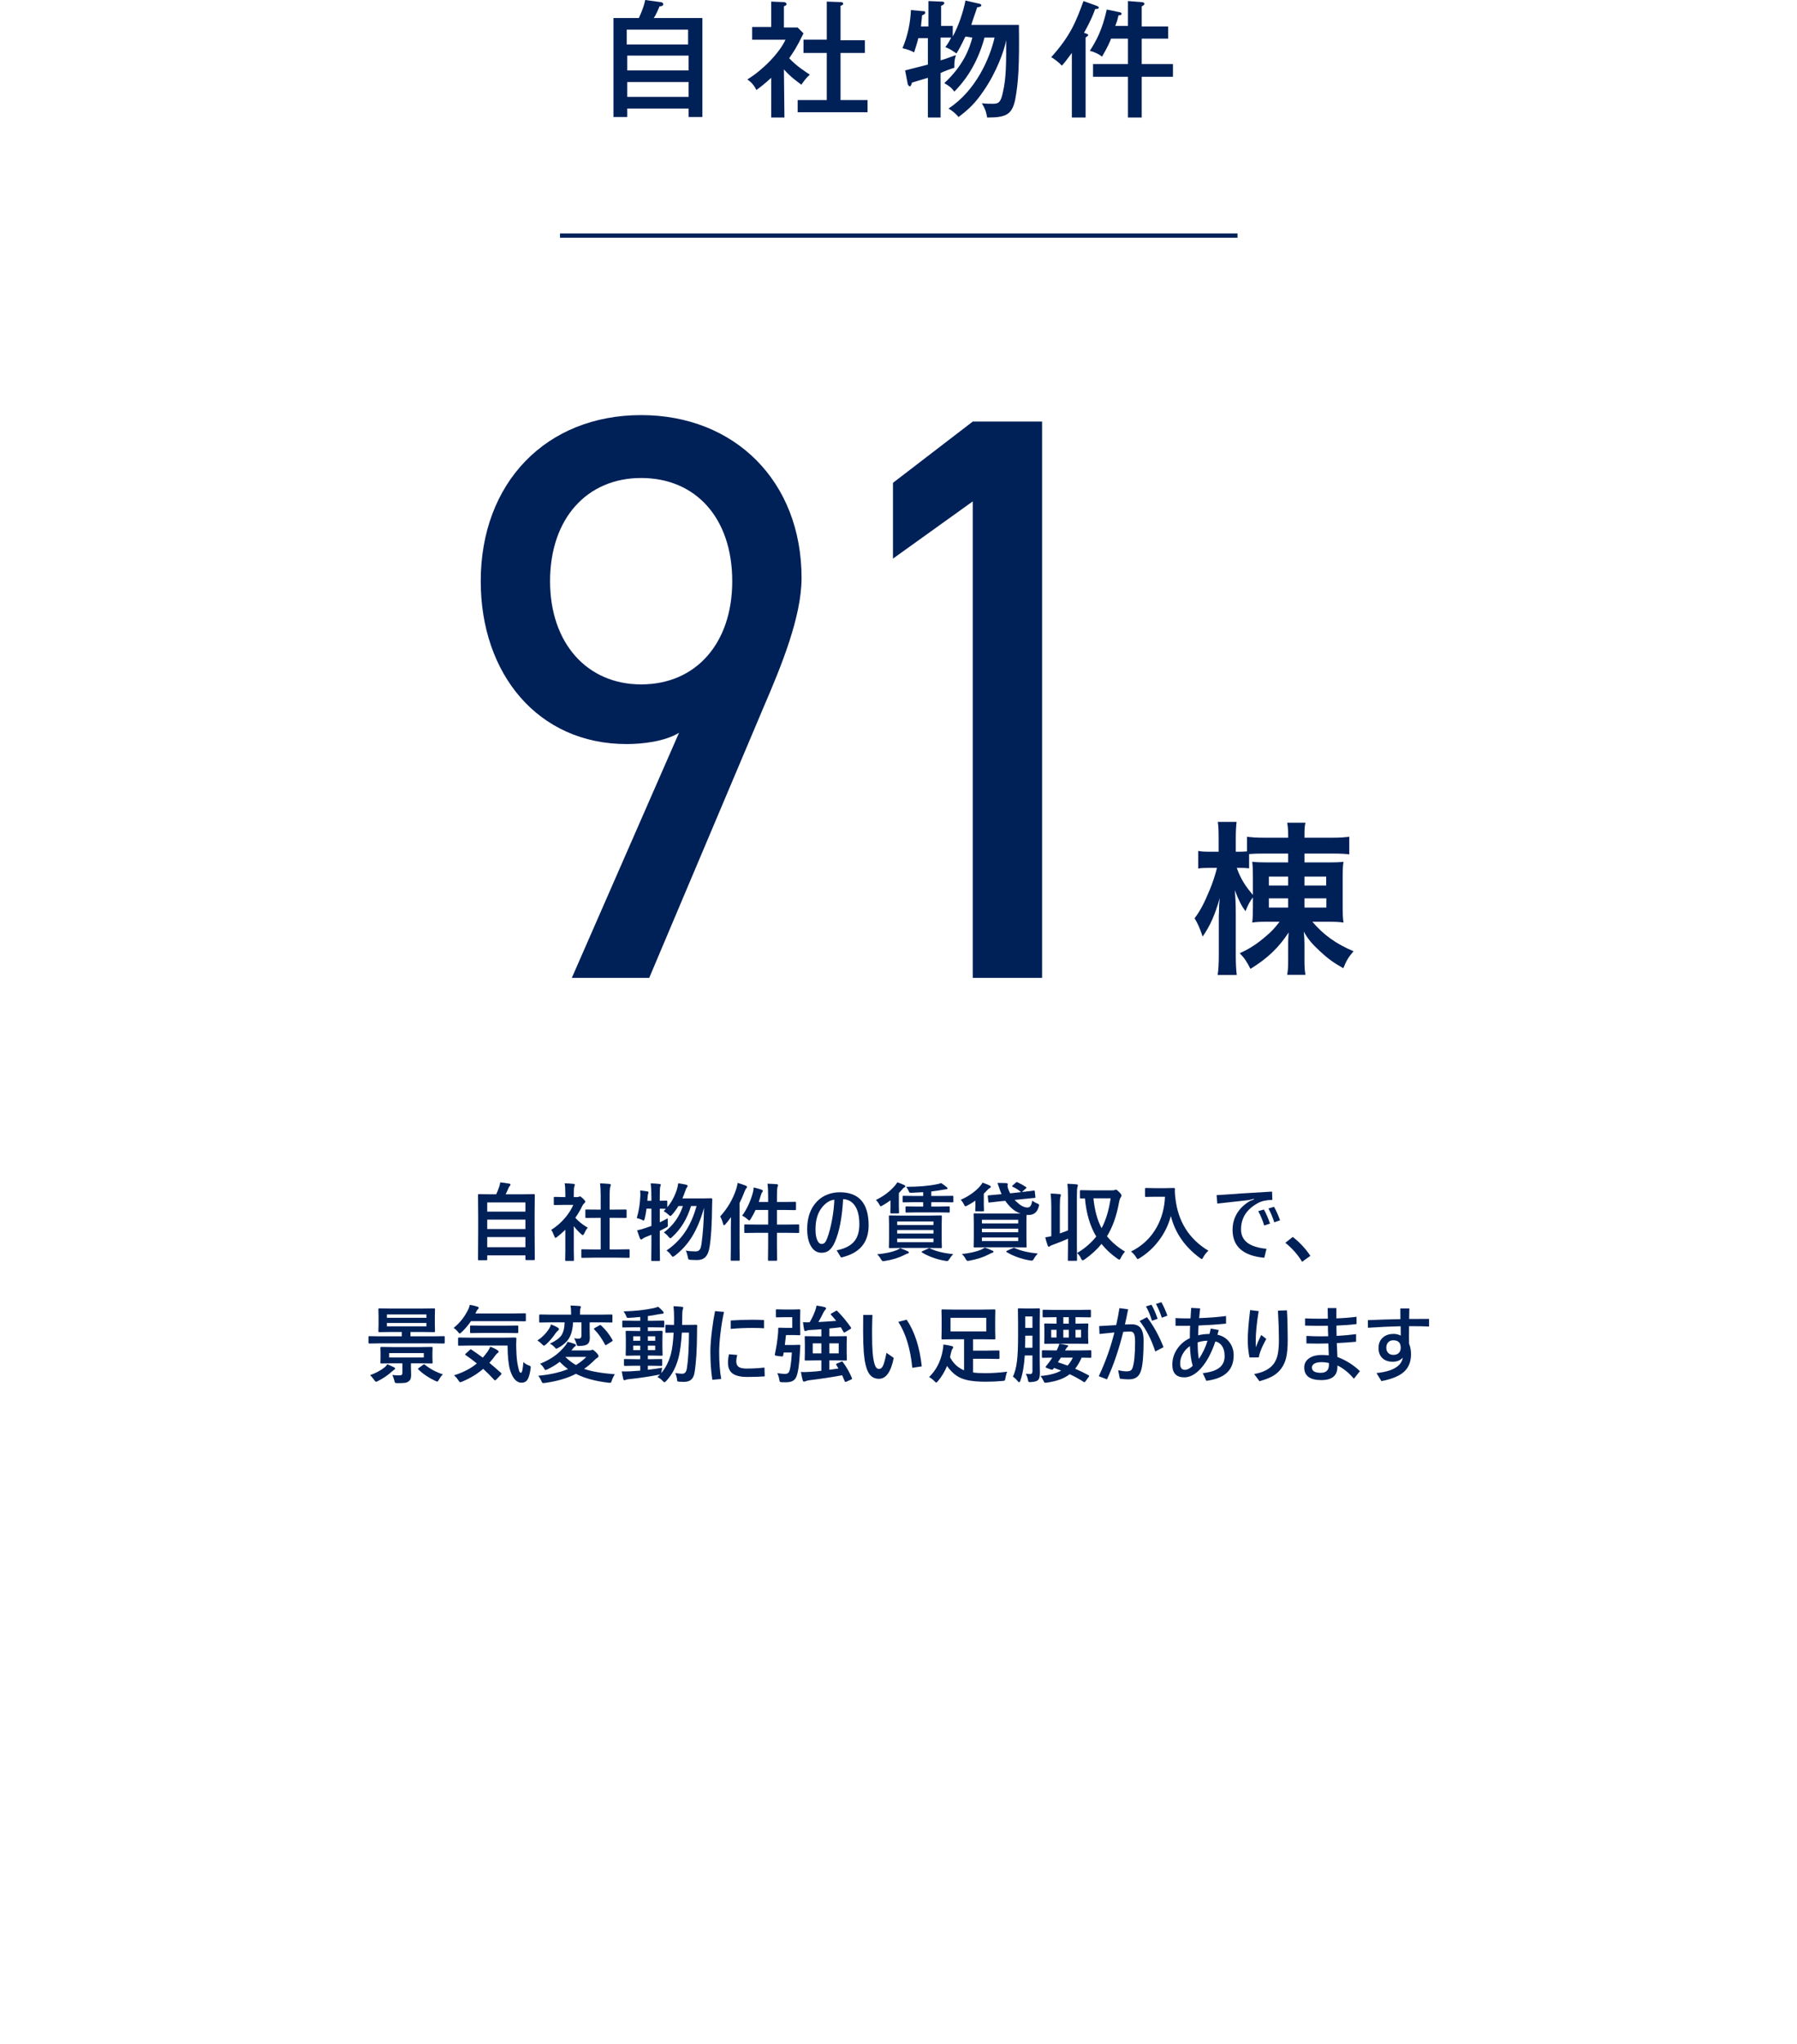 <?xml version="1.0" encoding="UTF-8"?>
<svg id="_レイヤー_1" xmlns="http://www.w3.org/2000/svg" version="1.1" viewBox="0 0 339.5 386.1">
  <!-- Generator: Adobe Illustrator 29.8.1, SVG Export Plug-In . SVG Version: 2.1.1 Build 2)  -->
  <defs>
    <style>
      .st0 {
        fill: none;
        stroke: #002058;
        stroke-miterlimit: 10;
        stroke-width: .82px;
      }

      .st1 {
        display: none;
      }

      .st2 {
        fill: #002058;
      }
    </style>
  </defs>
  <g>
    <line class="st0" x1="105.8" y1="44.5" x2="233.8" y2="44.5"/>
    <g>
      <path class="st2" d="M132.7,3.4v18.7h-2.6v-1.6h-11.6v1.6h-2.6V3.4h4.8C121.3,2.1,121.7,1,121.9,0l2.9.4c.2,0,.5.1.5.4s-.3.4-.7.4c-.2.5-.7,1.7-1.1,2.2h9.2ZM118.4,8.4h11.6v-2.8h-11.6v2.8ZM130.1,10.5h-11.6v2.8h11.6v-2.8ZM130.1,15.5h-11.6v2.8h11.6v-2.8Z"/>
      <path class="st2" d="M148.2,22.2h-2.5v-7.5c-1.2,1.1-2.1,1.8-2.8,2.3-.5-1-1-1.5-1.7-2,2.8-1.7,6-4.9,7.2-7.5h-6.3v-2.4h3.6V.3l2.4.1c.3,0,.5.2.5.4s-.3.3-.5.4v4h2.6l1.1,1.1c-1.4,2.9-1.9,3.5-2.7,4.7,1.4,1.5,3,2.5,3.9,3.1-.6.5-1.2,1.3-1.6,1.9-.5-.4-1.9-1.3-3.3-2.9l.1,9.1h0ZM151.8,10v-2.5h4.4V.3l2.7.1c.2,0,.4.1.4.3s-.2.3-.5.4v6.5h4.6v2.4h-4.6v8.9h5.1v2.3h-13.2v-2.3h5.5v-8.9h-4.4Z"/>
      <path class="st2" d="M182.4,6.9c-.1.1-.7,1.6-1.7,3.2-.9-.6-1.1-.8-2.1-1.2.6-.8.8-1.2,1.1-1.8h-2v4.3c.8-.2,1.2-.4,2.9-1-.3,1-.3,1.3-.3,2.4-.4.1-2.3.8-2.6,1v8.4h-2.4v-7.5c-.3.1-2.4.7-3,.9-.1.3-.2.7-.4.7s-.3-.2-.4-.4l-.5-2.6c.8-.2,1.2-.3,4.3-1.1v-5h-1.8c-.3,1.2-.5,1.7-.8,2.7-.7-.4-1.4-.6-2.2-.8,1-2.3,1.5-4.9,1.6-7.2l2.2.2c.3,0,.5,0,.5.3s-.4.4-.6.5c0,.3-.2,1.8-.2,2.1h1.4V.2l2.4.1c.3,0,.6,0,.6.3,0,.2-.3.4-.6.5v3.8h2.2v2c1.1-2,2-4.7,2.4-6.8l2.6.6c.1,0,.4.1.4.3s-.2.3-.8.4c-.4,1.3-.5,1.4-1.1,3.3h9c.1,7.7-.1,10.9-.7,14.1-.6,2.9-1.8,3.4-5.3,3.4-.2-1.1-.3-1.5-1-2.7.7.1,1.5.1,2.1.1,1.1,0,1.5-.3,1.9-2.3.6-2.6.6-5.4.6-9.7-.4,2-1.8,6-4.3,9.6-1.5,2.2-2.6,3.3-4.7,4.9-.7-.8-1.1-1.1-1.9-1.6,5.2-3.4,7.8-9.5,8.7-13.4h-1.9c-1.5,5.6-4.3,8.8-5.7,10.2-.6-.8-.9-1-1.9-1.6,3.6-3.3,4.8-6.6,5.3-8.6l-1.3-.2h0Z"/>
      <path class="st2" d="M205,22.2h-2.5v-12.2c-1.1,1.5-1.5,2-1.9,2.4-.7-.8-1.8-1.5-2-1.6,3.7-4.1,4.7-6.8,6.1-10.6l2.5.9c.2.1.4.2.4.3,0,.3-.4.3-.7.3-.2.6-.6,1.8-2.1,4.5.6.2.8.3.8.4,0,.2-.3.3-.5.5v15.1h-.1ZM209.9,7.3c-.1.4-.8,1.9-1.7,3.4-.6-.5-1.5-.9-2.3-1.1,1.2-1.9,2.3-3.8,3.2-7.8l2.4.5c.1,0,.4.1.4.3s-.2.3-.6.3c-.1.5-.2,1-.6,2h2.4V.2l2.6.2c.2,0,.5.1.5.3s-.1.3-.5.5v3.8h5v2.3h-5v4.8h5.9v2.4h-5.9v7.7h-2.6v-7.7h-6.6v-2.4h6.6v-4.8h-3.2Z"/>
    </g>
  </g>
  <g class="st1">
    <g>
      <path class="st2" d="M81.7,236.1h-1.3v-10.9h2.9c.2-.3.3-.8.5-1.3.1-.2.1-.4.2-.7.4,0,.9.1,1.5.2.1,0,.2.1.2.2-0.0.067-.033.133-.1.2-.1.1-.2.2-.2.3-.2.4-.3.8-.5,1.1h4.7v10.9h-1.4v-.7h-6.3v.8c-.067-.067-.133-.1-.2-.1ZM81.9,226.6v1.5h6.3v-1.5h-6.3ZM81.9,231h6.3v-1.6h-6.3v1.6ZM81.9,234h6.3v-1.7h-6.3v1.7Z"/>
      <path class="st2" d="M92.5,231.1c.9-.5,1.6-1.2,2.3-2,.6-.7,1-1.4,1.4-2.1h-3.2v-1.2h1.9v-.6c0-.7,0-1.3-.1-1.7.5,0,1,0,1.5.1.2,0,.2.1.2.1,0,.1,0,.2-.1.3s-.1.5-.1,1.1v.6h.6c.1,0,.2,0,.3-.1.1,0,.1-.1.2-.1s.3.1.5.4c.2.3.4.4.4.5s0,.2-.1.2c-.2.2-.3.3-.3.4-.3.7-.7,1.4-1.2,2,.5.6,1.2,1.1,2.1,1.6-.2.2-.4.5-.6.9-.1.2-.2.3-.3.3-.1,0-.2-.1-.3-.2-.4-.4-.8-.8-1.2-1.3v5.6h-1.3v-5c-.5.5-.9.9-1.3,1.2-.2.1-.2.2-.3.2-.1,0-.1-.1-.2-.3-.5-.3-.7-.7-.8-.9ZM99.5,235.7h-2v-1.3h3.2v-5.2h-2.6v-1.3h2.5v-2.2c0-.9,0-1.6-.1-2.1.6,0,1.1,0,1.6.1.2,0,.2.1.2.1,0,.1,0,.2-.1.3-.1.2-.1.7-.1,1.5v2.3h2.8v1.3h-2.8v5.2h3.3v1.3h-5.9v-0Z"/>
      <path class="st2" d="M106.6,229.2c.3-1.1.5-2.4.6-3.7v-.9c.5.1.9.1,1.2.2.1,0,.2.1.2.2 0.0.067-.033.133-.1.2,0,.1-.1.2-.1.5s0,.5-.1.7h.7v-.8c0-.8,0-1.5-.1-2.1.5,0,1,.1,1.4.1.2,0,.2.1.2.1,0,0,0,.1-.1.3-.1.1-.1.7-.1,1.6v.8h1.1c.1,0,.2,0,.2.1v1c.7-.8,1.2-1.7,1.6-2.8.1-.4.2-.8.3-1.1.6.1,1,.2,1.3.2.2,0,.2.1.2.2,0,.1,0,.2-.1.3s-.2.3-.3.6c-.1.3-.2.7-.4,1.1h4.8c.1,0,.2.1.2.2v1.1c0,3-.2,5.2-.4,6.7-.1.8-.4,1.4-.7,1.7-.3.3-.8.5-1.4.5h-1c-.2,0-.4,0-.4-.1,0,0-.1-.2-.1-.4-.1-.4-.2-.8-.3-1,.5.1,1.1.1,1.6.1.3,0,.6-.1.7-.3s.2-.4.3-.8c.2-1.8.4-3.8.4-6-.5,1.9-1.2,3.5-2,4.8-.7,1.2-1.7,2.2-2.8,3.1-.2.1-.3.2-.4.2s-.2-.1-.3-.3c-.2-.3-.5-.6-.8-.8,1.4-.9,2.5-2.1,3.3-3.4.7-1.1,1.2-2.4,1.7-3.9h-.9c-.6,2.1-1.7,3.8-3.1,5.1-.2.2-.3.2-.3.2-.1,0-.2-.1-.3-.2-.2-.3-.5-.5-.8-.7,1.5-1.1,2.6-2.6,3.2-4.4h-.7c-.3.5-.6,1-1,1.4-.1.2-.2.2-.3.2-.1,0-.2-.1-.3-.2-.2-.2-.5-.4-.8-.6l.4-.4h-1v2.3c.6-.3,1-.5,1.3-.7v1.1c0,.1,0,.2-.1.2,0,0-.1.1-.3.2-.4.2-.7.4-1,.5v5h-1.3v-4.2c-.1.1-.4.2-1,.4-.2.1-.4.2-.5.3s-.2.1-.2.1c-.1,0-.2-.1-.2-.2-.1-.3-.3-.7-.5-1.4.4-.1.8-.2,1.3-.4.2-.1.6-.2,1.1-.4v-2.9h-.8c-.1.6-.2,1.2-.3,1.6-.1.2-.1.3-.2.3,0,0-.1,0-.3-.1-.5-.2-.7-.3-1.1-.3Z"/>
      <path class="st2" d="M120.4,228.9c1.2-1.4,2.1-2.9,2.6-4.5.1-.4.2-.7.2-1,.6.2,1.1.3,1.3.5.133.067.2.133.2.2,0,.1,0,.2-.1.3s-.2.3-.3.6c-.3.7-.5,1.3-.8,1.9v9.5h-1.4v-7.1c-.4.5-.7.9-.9,1.2-.1.1-.2.2-.2.2-.1,0-.1-.1-.2-.3,0-.8-.2-1.2-.4-1.5ZM128.3,223.5c.5,0,1,0,1.5.1.2,0,.2.1.2.2v.3c-.1.2-.1.7-.1,1.6v1h3.2v1.3h-3.1v2.4h3.6v1.3h-3.6v4.5h-1.4v-4.5h-3.9v-1.3h3.9v-2.4h-2.1c-.2.5-.5,1-.8,1.5-.1.2-.2.3-.3.3,0,0-.1-.1-.3-.2-.2-.2-.5-.4-.9-.6.8-1.1,1.4-2.4,1.8-3.7.1-.3.1-.6.2-.9.5.1.9.2,1.3.4.133.067.2.133.2.2 0.0.067-.033.133-.1.2-.1.1-.2.3-.3.6-.1.4-.2.7-.3,1.1h1.6v-.9c-.2-1.3-.3-2-.3-2.5Z"/>
      <path class="st2" d="M135.1,234.9v-1.5c.6.4,1.3.6,2,.6s1.2-.2,1.6-.5c.4-.3.6-.8.6-1.4,0-.6-.2-1-.6-1.3-.4-.3-1-.5-1.8-.5-.3,0-.8,0-1.6.1l.3-5.2h4.8v1.4h-3.4l-.2,2.5h.9c1,0,1.8.3,2.4.8s.9,1.3.9,2.2c0,1-.3,1.7-1,2.3-.6.6-1.5.9-2.7.9-1,0-1.7-.1-2.2-.4Z"/>
      <path class="st2" d="M142.715,234.9v-1.5c.6.4,1.3.6,2,.6s1.2-.2,1.6-.5c.4-.3.6-.8.6-1.4,0-.6-.2-1-.6-1.3-.4-.3-1-.5-1.8-.5-.3,0-.8,0-1.6.1l.3-5.2h4.8v1.4h-3.4l-.2,2.5h.9c1,0,1.8.3,2.4.8s.9,1.3.9,2.2c0,1-.3,1.7-1,2.3-.6.6-1.5.9-2.7.9-1,0-1.7-.1-2.2-.4Z"/>
      <path class="st2" d="M151.7,227.5h-1.3c-.067,0-.1-.067-.1-.2v-1c0-.1,0-.2.1-.2h1.6v-.9c0-.8,0-1.5-.1-1.9.5,0,1,0,1.3.1.2,0,.2.1.2.2,0,.1,0,.2-.1.3s-.1.6-.1,1.3v.9h1.1c.067,0,.1.067.1.2v1c0,.1,0,.2-.1.2h-1c.3.9.8,1.8,1.5,2.6-.2.3-.4.6-.5.9-.067.133-.133.2-.2.2l-.2-.2c-.3-.6-.6-1.1-.7-1.7,0,1.6,0,3.2.1,4.9v1.9h-1.3v-1.1c0-1.9.1-3.7.1-5.3-.3,1.1-.7,2.1-1.3,3.1-.1.2-.2.2-.2.2,0,0-.1-.1-.2-.3-.1-.4-.3-.7-.5-1,1-1.4,1.6-2.8,2-4.4h-.2v.2ZM163.3,234.4c-.3.3-.5.6-.6.9-.1.2-.1.3-.2.3-.1,0-.2,0-.3-.2-1.2-.8-2.2-1.7-3-2.7,0,.7,0,1.5.1,2.3v1.1h-1.5v-.7c0-1,.1-1.9.1-2.7-.8,1.1-1.9,2-3.1,2.8-.2.1-.3.2-.3.2-.1,0-.1-.1-.3-.3-.1-.2-.3-.5-.6-.8,1.4-.6,2.6-1.5,3.6-2.7h-2c-.1,0-.2,0-.2-.1v-4.9h2.8v-.9h-1.4l-1.9.1c-.1,0-.1-.1-.1-.2v-1.2h3.4c0-.5,0-.9-.1-1.4.5,0,1,0,1.4.1.2,0,.2.1.2.2,0,.067-.033.167-.1.3-.1.1-.1.4-.1.9h3.7v1.1c0,.1,0,.2-.1.2l-1.9-.1h-1.7v.9h2.9v4.9c0,.1-.1.1-.2.1h-2.2c1.1 1,2.2,1.8,3.7,2.5ZM156.3,229h1.6v-1h-1.6v1ZM156.3,231h1.6v-1h-1.6v1ZM160.9,228h-1.7v1h1.7v-1ZM160.9,231v-1h-1.7v1h1.7Z"/>
      <path class="st2" d="M170.3,226c-.2,3.1-.6,5.4-1.4,7.1-.3.7-.7,1.2-1.1,1.4-.3.2-.7.3-1.2.3-.7,0-1.3-.4-1.8-1.1-.4-.7-.6-1.6-.6-2.8,0-1.9.5-3.4,1.6-4.5.5-.5,1.1-.9,1.8-1.2.6-.2,1.3-.4,2-.4,3.2,0,4.8,1.8,4.8,5.5,0,2.9-1.5,4.6-4.6,5.3l-.7-1.2c1.4-.3,2.4-.8,3-1.6.5-.7.7-1.6.7-2.7,0-1.5-.3-2.6-.9-3.3-.3-.4-.8-.7-1.6-.8ZM168.9,226.1c-.8.1-1.5.5-2.1,1.3-.7.9-1,2.1-1,3.6,0,.8.1,1.5.3,1.9.2.3.4.5.7.5.2,0,.4-.1.5-.2.1-.2.3-.4.4-.7.3-.8.6-1.9.8-3.1.2-1.2.3-2.2.4-3.3Z"/>
      <path class="st2" d="M179.3,223.3c.4.1.8.3,1.1.4.1.1.2.1.2.2,0,.1-.1.1-.2.2-.1,0-.2.2-.4.4-.1.2-.3.3-.5.5v3.3h-1.4v-2.1c-.4.3-.8.6-1.3.8-.2.1-.3.2-.3.2-.1,0-.1-.1-.3-.3-.2-.3-.4-.6-.5-.7,1.3-.6,2.3-1.4,3.2-2.4.1-.2.3-.3.4-.5ZM179.8,234.1c.4.1.8.3,1.2.5.1.1.2.1.2.2,0,.1-.1.1-.2.2-.1,0-.3.1-.6.3-.9.5-2,.8-3.2,1h-.3c-.1,0-.2-.1-.3-.3-.2-.4-.4-.7-.6-.8,1.3-.1,2.4-.4,3.2-.7.1-.1.3-.2.6-.4ZM184.6,228.8h2v5.4h-8.6v-5.4h6.6ZM179.3,229.7v.6h6v-.6h-6ZM179.3,231.7h6v-.6h-6v.6ZM185.3,233.2v-.6h-6v.6h6ZM182.6,228.2h-1.9v-.9h2.9v-.7h-3.3v-1h3.3v-.6c-.9.1-1.5.1-1.9.1h-.2c-.1,0-.2,0-.2-.1,0,0-.1-.1-.1-.2-.1-.3-.3-.5-.4-.7,2.1,0,3.8-.2,5-.4.3,0,.5-.1.7-.2.3.2.7.4.9.7.067.067.1.133.1.2,0,.1-.1.1-.3.2-.1,0-.3,0-.6.1-.4.1-1,.2-1.9.3v.7h3.6v1h-3.6v.7h3v.9h-5.1v-.1ZM184.7,234.2c.9.5,2.2.8,3.8.9-.3.3-.5.5-.7.9-.1.2-.2.3-.3.3h-.3c-.7-.1-1.4-.3-2.1-.6-.7-.2-1.2-.5-1.7-.8-.1,0-.1-.1-.1-.1,0,0,0-.1.2-.1l.9-.4c.1,0,.1-.1.2-.1 0-.1.1 0.0.1 0Z"/>
      <path class="st2" d="M193.4,223.3c.5.2.9.3,1.1.5.133.067.2.133.2.2,0,.1-.1.2-.2.2-.1,0-.2.2-.4.4l-.5.5v2.8h-1.3v-1.7c-.4.3-.9.6-1.3.8-.2.1-.3.1-.3.1-.1,0-.2-.1-.3-.3-.1-.3-.3-.5-.5-.7.7-.3,1.3-.6,1.9-1.1.5-.4,1-.8,1.3-1.2 0-.1.2-.3.3-.5ZM193.8,234c.4.1.8.3,1.2.5.1,0,.2.1.2.2,0,.1-.1.1-.2.2-.1,0-.3.1-.6.3-.9.5-1.9.8-3.2,1h-.3c-.1,0-.2-.1-.3-.3-.2-.4-.4-.7-.6-.8,1.3-.1,2.3-.4,3.1-.7.2-.1.5-.2.7-.4ZM199.2,223.3c.5.2.9.5,1.3.8.1,0,.1.1.1.1,0,0,0,.1-.1.1l-.6.6c.5,0,1-.1,1.4-.2.1,0,.2,0,.4-.1h.3s.1.1.1.2l.1.9h0c0,.1-.1.1-.2.1h-.3c-.5,0-1,.1-1.6.2l-1.4.1c.1.2.3.3.4.4.6.6,1.2.9,1.7.9.2,0,.4-.1.5-.3s.2-.5.3-.8c.3.2.5.3.7.4.3.1.4.2.4.3s0,.2-.1.3c-.2.9-.8,1.3-1.6,1.3h-.4v5.3h-8.6v-5.5h7.7c-.6-.2-1.1-.5-1.5-.9-.4-.3-.7-.7-1-1.2l-.8.1-1.8.2h-.1c-.067,0-.1-.033-.1-.1l-.1-.9v-.1s0-.1.1-.1c1-.1,1.6-.1,1.9-.2h.3c-.1-.2-.2-.5-.4-1-.1-.4-.2-.7-.3-.9h1.3c.3,0,.4.1.4.2v.3c0,.1,0,.3.1.5s.2.4.3.7l1.8-.2s-.1,0-.1-.1c-.4-.4-.9-.6-1.3-.8-.1,0-.1-.1-.1-.1,0,0,0-.1.1-.2l.5-.4c.067-.067.133-.1.2-.1 0.0.067.033.133.1.2ZM199.3,229.5h-6v.6h6v-.6ZM193.3,231.5h6v-.6h-6v.6ZM199.3,233v-.6h-6v.6h6ZM198.7,234.1c.9.4,2.2.7,3.8.9-.3.3-.5.6-.7.9-.1.2-.2.3-.3.3h-.3c-.7-.1-1.4-.3-2.1-.6-.7-.2-1.2-.5-1.7-.8-.1,0-.1-.1-.1-.1,0,0,.1-.1.2-.1l.9-.4c.1,0,.1-.1.2-.1 0.0 0.0.1 0.0.1 0Z"/>
      <path class="st2" d="M207.4,223.5c.6,0,1.1,0,1.5.1.2,0,.2.1.2.1,0,0,0,.1-.1.3-.1.1-.1.7-.1,1.6v10.6h-1.4v-3.6c-.7.3-1.6.7-2.4,1-.3.1-.4.2-.6.3-.067.067-.133.1-.2.1-.1,0-.1-.1-.2-.2-.1-.4-.3-.9-.4-1.3.4-.1.7-.1,1-.2v-4.9c0-.8,0-1.5-.1-2.1.5,0,1,0,1.5.1.1,0,.2.1.2.2,0,0,0,.1-.1.3s-.1.7-.1,1.6v4.5c.6-.2,1.1-.4,1.3-.5v-5.6c.1-1.2.1-1.9 0-2.4ZM217,234.7c-.3.3-.5.6-.7,1-.1.2-.2.3-.3.3,0,0-.1,0-.3-.1-1.1-.7-1.9-1.6-2.7-2.5-.7.9-1.7,1.8-2.8,2.6-.2.1-.3.2-.3.2-.1,0-.2-.1-.3-.3-.2-.3-.4-.6-.6-.9,1.3-.8,2.4-1.7,3.2-2.7-1-1.7-1.6-3.8-1.9-6.3h-.8v-1.3h5.3c.2,0,.4,0,.4-.1.1,0,.1-.1.2-.1.1,0,.3.2.6.5.2.2.3.4.3.5s0,.2-.1.3-.2.4-.3.9c-.4,2.2-1.1,4-2,5.5.8.9,1.8,1.8,3.1,2.5ZM214.6,225.9h-2.8c.2,2,.6,3.6,1.3,4.9.7-1.3,1.2-2.9,1.5-4.9Z"/>
      <path class="st2" d="M217.9,234.7c1.8-.9,3.2-2.2,4.2-4,.8-1.5,1.3-3.2,1.4-5.1h-3.3v-1.4h4.7c.1,0,.2.1.2.2v.4c0,.3,0,.7.1,1.2.4,3.8,2.3,6.7,5.4,8.7-.4.3-.6.7-.8,1.1-.1.2-.2.3-.3.3,0,0-.2-.1-.3-.2-2.5-1.8-4.1-4.2-4.8-6.9-.4,1.5-1.1,2.9-2.1,4.2-.9,1.1-1.9,2-3.1,2.8-.2.1-.3.2-.3.2-.1,0-.2-.1-.3-.3 0-.6-.3-.9-.7-1.2Z"/>
      <path class="st2" d="M241.3,224.8v1.4c-1,0-1.8.2-2.4.5-1.9,1-2.8,2.5-2.8,4.4s1.4,2.9,4.2,3.2l-.4,1.5c-3.5-.3-5.2-1.9-5.2-4.6,0-1.1.3-2,.8-2.9.5-.7,1.2-1.4,2-1.9l.7-.3v-.1l-.8.2c-1.2.1-2.9.3-5.3.6l-.1-1.4c2.7-.2,5.8-.4,9.3-.6ZM239,228l.9-.3c.4.6.7,1.4,1,2.3l-1,.3c-.2-.8-.5-1.6-.9-2.3ZM240.7,227.6l.9-.3c.4.7.7,1.4,1,2.2l-1,.3c-.2-.8-.6-1.6-.9-2.2Z"/>
      <path class="st2" d="M244.7,232.3c1.1.9,2.1,1.9,2.9,3.1l-1.4,1c-.7-1.2-1.6-2.2-2.8-3.1l1.3-1Z"/>
      <path class="st2" d="M74.5,253.6h-1.7c-.067 0-.1-.067-.1-.2v-1h5.4v-.7h-3.8v-3.8h9.2v3.8h-3.9v.7h5.6v1c0,.1,0,.2-.1.2h-10.6ZM75.8,257.1c.3.1.7.3,1.1.5.1.1.2.1.2.2s-.1.1-.2.2c0,0-.2.1-.4.3-.7.6-1.4,1.1-2.3,1.5-.2.1-.3.1-.3.1-.1,0-.2-.1-.3-.3-.2-.3-.4-.6-.7-.8,1-.4,1.8-.8,2.4-1.3.2-0.0.3-.2.5-.4ZM81.2,254.2h2v2.5h-3.5v1.9c0,.3,0,.5-.1.7-.1.1-.2.3-.3.4-.2.1-.4.2-.6.2s-.6.1-1.2.1c-.2,0-.4,0-.4-.1,0,0-.1-.2-.1-.4-.1-.3-.2-.6-.3-.9.4,0,.8.1,1.2.1.2,0,.3,0,.4-.1s.1-.2.1-.3v-1.5h-3.6v-2.5h6.4v-.1ZM75.7,248.9v.6h6.5v-.6h-6.5ZM82.3,250.8v-.6h-6.5v.6h6.5ZM81.8,256v-.7h-5.7v.7h5.7ZM85,258.8c-.2.2-.4.5-.6.9-.1.2-.2.3-.3.3,0,0-.1,0-.3-.1-1.1-.5-2-1.1-2.8-1.9l-.1-.1s0-.1.1-.1l.7-.5c.1,0,.1-.1.1-.1,0,0,.1,0,.2.1.9.6,1.9,1.1,3,1.5Z"/>
      <path class="st2" d="M86.7,251.1c1-.8,1.8-1.8,2.4-3.1.1-.2.2-.5.3-.7.4.1.8.2,1.3.3.1,0,.2.1.2.2,0,.067-.033.133-.1.2-.1.1-.2.2-.2.3l-.2.4h8.4v1.2h-9c-.4.7-1,1.3-1.5,1.8-.2.2-.3.2-.3.2-.1,0-.2-.1-.3-.3-.4-.1-.7-.3-1-.5ZM89.7,254.7c.8.5,1.4.9,1.9,1.3.3-.3.5-.6.8-1,.2-.3.3-.5.4-.8.5.2.9.4,1.2.6.1.1.2.2.2.3s-.1.1-.2.2c-.1,0-.2.2-.4.4-.3.4-.6.8-1,1.2.6.5,1.2,1,1.9,1.6.067.067.1.133.1.2s-.033.133-.1.2l-.8.8c-.067.067-.133.1-.2.1s-.1-.033-.1-.1c-.6-.6-1.2-1.2-1.8-1.8-1,.9-2.2,1.6-3.5,2.1-.2.1-.3.1-.3.1-.1,0-.2-.1-.3-.3-.2-.3-.4-.6-.7-.8,1.6-.5,2.8-1.2,3.8-2-.6-.5-1.2-1-1.8-1.4-.1,0-.1-.1-.1-.1,0,0,0-.1.1-.2l.7-.6c.067-.067.133-.1.2-.1-.1-0.0 0-0.0 0.0.1ZM95.7,254h-8.1v-1.3h9.3c.1,0,.2.1.2.2v1.8c0,1.2.1,2.1.3,2.7.1.5.2.8.2.9.1.2.2.2.3.2.2,0,.3-.6.4-1.8.2.2.5.4,1,.6.2.1.3.2.3.3v.3c-.1.9-.3,1.5-.5,1.8s-.5.4-.9.4c-.9,0-1.5-.7-1.9-2.2-.5-.9-.6-2.2-.6-3.9ZM91.5,251.9h-1.9v-1.1h7.9v1.2h-6v-.1Z"/>
      <path class="st2" d="M100.6,253.2c.8-.5,1.4-1.2,1.9-1.9.2-.2.3-.5.3-.8.5.2.9.4,1.1.5.1.1.2.1.2.2,0,.1,0,.2-.1.3-.1,0-.2.2-.4.4-.5.8-1.1,1.4-1.6,1.9-.2.1-.3.2-.3.2-.1,0-.2-.1-.4-.3-.2-.2-.4-.4-.7-.5ZM101,257c1.1-.4,1.9-.9,2.7-1.5.5-.4,1-.9,1.5-1.5.1-.2.3-.4.4-.6.4.1.8.2,1.2.3.1.1.2.1.2.2,0,.1-.1.2-.2.2,0,0-.2.2-.4.4-.1.1-.1.2-.2.2h2.9c.2,0,.3,0,.4-.1.1,0,.2-.1.2-.1.1,0,.3.2.6.5.3.3.4.5.4.6s-.1.2-.2.3c-.2.1-.3.2-.4.3-.6.6-1.2,1.1-1.8,1.5,1.1.4,2.8.7,5.1.9-.2.2-.4.6-.5,1-.1.2-.1.3-.1.3,0,0-.1.1-.2.1h-.2c-2.1-.2-3.9-.7-5.4-1.5-1.4.7-3.1,1.2-5.1,1.5h-.2c-.1,0-.2,0-.2-.1,0,0-.1-.1-.2-.3-.1-.3-.3-.6-.5-.8,1.9-.2,3.6-.6,4.9-1.1-.5-.4-1-.8-1.4-1.2-.6.4-1.2.9-2,1.2-.2.1-.3.1-.3.1-.1,0-.2-.1-.3-.3-.2-.1-.4-.3-.7-.5ZM102.7,253.7c1-.4,1.6-.9,1.9-1.4s.5-1.2.5-2.2h-4.2v-1.1c0-.1.1-.1.2-.1h5.1v-.2c0-.6,0-1-.1-1.3.5,0,1,0,1.5.1.1,0,.2.1.2.1,0,0,0,.2-.1.3,0,.1-.1.4-.1.8v.2h5.2c.1,0,.2,0,.2.1v1.1h-3.7v2.7c0,.5-.2.8-.5,1s-.7.2-1.2.2h-.2c-.1,0-.2,0-.3-.1,0,0-.1-.2-.1-.3-.1-.3-.2-.6-.4-.9.3,0,.6.1.7.1.3,0,.5-.2.5-.5v-2.2h-1.4c0,1.2-.3,2.1-.7,2.7-.4.5-.9,1-1.7,1.5-.2.1-.3.2-.4.2s-.2-.1-.3-.3c-.1-.2-.4-.4-.6-.5ZM108.7,255.9h-3.4c.6.5,1.1,1,1.7,1.3.6-.4,1.2-.8,1.7-1.3ZM111.2,250.7c.7.7,1.3,1.4,1.9,2.4v.1s0,.1-.2.2l-.9.5c-.1,0-.1.1-.2.1,0,0-.1,0-.1-.1-.6-1-1.1-1.9-1.8-2.5l-.1-.1s0-.1.1-.1l.8-.4c.1,0,.1-.1.2-.1.1-.1.2-.1.3 0Z"/>
      <path class="st2" d="M121.3,257.7c-.1.2-.1.4-.1.6v.3c.7-.8,1.2-1.9,1.6-3.1.2-.9.4-2,.5-3.6h-1.3v-1.2h1.4v-1.1c0-.8,0-1.5-.1-2,.5,0,.9,0,1.4.1.1,0,.2.1.2.2,0,.1,0,.2-.1.3s-.1.6-.1,1.4v1.1h2.3c.1,0,.2.1.2.2v1.3c0,2.7-.2,4.8-.4,6.4-.1.6-.3,1-.6,1.2-.3.2-.7.3-1.2.3h-.8c-.2,0-.3,0-.3-.1,0,0,0-.2-.1-.4-.1-.4-.2-.7-.3-.9.5.1.9.1,1.2.1.4,0,.7-.3.8-.9.2-1.3.3-3.3.3-5.9h-1.2c-.1,1.6-.3,3-.5,4-.4,1.6-1.1,2.9-2.1,4-.1.1-.2.2-.3.2,0,0-.1-.1-.3-.2-.3-.3-.5-.5-.9-.7.2-.2.4-.3.5-.4-.067,0-.167.033-.3.1-1.5.3-3.1.5-4.9.7-.3,0-.5.1-.5.1-.1.1-.2.1-.2.1-.1,0-.2-.1-.2-.2-.1-.4-.2-.8-.2-1.2h1.5c.7,0,1.2-.1,1.6-.1v-.8h-2.5c-.1,0-.2,0-.2-.1v-.9h2.6v-.6h-2.5v-4h2.4v-1h-2.9v-1.1h2.9v-.6c-.8.1-1.4.1-1.8.1h-.2c-.1,0-.2,0-.2-.1,0,0-.1-.1-.1-.2-.1-.2-.2-.5-.4-.8,1.9,0,3.5-.2,5-.5.3-.1.5-.1.8-.2.3.3.6.5.8.8.1.1.1.2.1.3s-.1.1-.3.1c-.1,0-.3,0-.6.1-.6.1-1.2.2-1.7.3v.8h2.6c.1,0,.1.1.1.2v.9h-2.7v.6h2.4v4h-2.4v.6h2.3v.9c0,.1-.1.1-.2.1h-2.2v.7c.8-.1,1.5-.2,2.4-.3ZM116.5,253.2h1.2v-.7h-1.2v.7ZM116.5,254.8h1.2v-.8h-1.2v.8ZM120.1,252.5h-1.2v.7h1.2v-.7ZM120.1,254.8v-.8h-1.2v.7h1.2v.1Z"/>
      <path class="st2" d="M131.5,248.4c-.2,1.1-.4,2.3-.6,3.7-.1,1.2-.2,2.2-.2,3,0,1.7.1,3.2.3,4.5l-1.5.1c-.2-1.4-.3-2.9-.3-4.6,0-1,.1-2.2.3-3.6.1-1.1.3-2.1.5-3.1l1.5 0ZM132.3,255.4l1.4.1c-.1.4-.2.7-.2,1.1s.2.8.5,1,.7.2,1.3.2c1,0,2-.1,3-.2v1.5c-.8.1-1.8.1-2.9.1-1.2,0-2-.2-2.5-.6s-.7-.9-.7-1.7c-.1-.5-0-1,.1-1.5ZM132.6,251.2v-1.4c1.2-.1,2.4-.1,3.7-.1.6,0,1.2,0,1.8.1v1.4c-.5,0-1.1-.1-1.9-.1-1.2 0-2.4 0-3.6.1Z"/>
      <path class="st2" d="M140.3,258.6c.6.1,1,.1,1.2.1.3,0,.5-.1.6-.2.3-.3.4-1.4.5-3.3h-1.3l-.1.5c0,.1-.1.1-.2.1-.1,0-.3,0-.6-.1-.4-.1-.6-.1-.6-.2v-.1c.3-1.2.4-2.3.5-3.2v-1c0-.1.1-.2.2-.2h2.1v-1.8h-2.6v-1.2h3.9v4.2h-2.3c0,.5-.1,1-.2,1.6h2.4c.1,0,.2,0,.2.1h0c0,.1,0,.5-.1,1-.1,2-.3,3.4-.6,4.1-.1.3-.4.6-.7.7s-.6.2-1.1.2h-.7c-.133,0-.233-.033-.3-.1-.1-.1-.1-.2-.1-.4.2-.2 0-.6-.1-.8ZM150.1,257.2q-0-0,0,0c0-.1,0-.2.1-.2l.7-.3h.1s.1,0,.1.1c.6.8,1.1,1.7,1.5,2.6v.1s0,.1-.2.1l-.8.4h-.1c-.067,0-.1-.033-.1-.1-.2-.4-.3-.8-.4-1-1.6.3-3.5.6-5.5.8-.2,0-.4.1-.6.2-.1,0-.2.1-.2.1-.1,0-.2-.1-.2-.2-.1-.3-.2-.7-.3-1.4h1.7c.5,0,1.1-.1,1.8-.2v-1.7h-2.7v-3.9h2.7v-1.2c-.7.1-1.3.1-1.9.1-.2,0-.4,0-.5.1-.1,0-.2.1-.2.1-.1,0-.2-.1-.2-.2-.1-.4-.1-.8-.2-1.2h1.1c.4-.6.6-1.2.9-1.8.1-.3.2-.7.3-1,.6.1,1,.2,1.4.3.1,0,.2.1.2.2,0,.1,0,.2-.1.3s-.2.2-.3.4c-.3.5-.5,1.1-.9,1.6.7,0,1.7-.1,2.9-.2-.3-.3-.5-.7-.9-1l-.1-.1s0-.1.1-.1l.7-.4c.1,0,.1-.1.2-.1,0,0,.1,0,.1.1.8.8,1.6,1.7,2.2,2.7v.1s0,.1-.1.2l-.8.5c-.067.067-.133.1-.2.1-.067 0-.1-.033-.1-.1-.2-.3-.3-.6-.4-.8-.7.1-1.3.1-1.9.2v1.3h2.9v3.9h-2.9v1.6l1.5-.2-.4-.8ZM146.2,255.3h1.4v-1.7h-1.4v1.7ZM150.5,255.3v-1.7h-1.6v1.7h1.6Z"/>
      <path class="st2" d="M158.4,255.2l1.2.8c-.5,2.3-1.3,3.5-2.4,3.5-.8,0-1.3-.3-1.7-1s-.6-1.8-.8-3.3c-.1-1-.1-2.2-.1-3.5v-2.7h1.5v3.2c0,1.2,0,2.1.1,2.8.1,1.1.2,1.9.5,2.3.2.3.3.5.6.5s.5-.2.7-.5c0-.3.2-1.1.4-2.1ZM160.3,250.1l1.4-.4c1.3,2,2.2,4.5,2.5,7.7l-1.6.2c-.3-3.1-1-5.6-2.3-7.5Z"/>
      <path class="st2" d="M165.4,259.2c1.1-1.1,1.9-2.5,2.2-4.2.1-.5.2-.9.2-1.2.5.1,1,.2,1.3.3.2,0,.3.1.3.2,0,.1,0,.2-.1.2-.1.1-.2.3-.2.6-.1.3-.1.6-.2.8.4.8,1,1.4,1.7,1.8.2.1.4.3.6.3v-5h-3.7v-5h8.8v4.9h-3.6v1.9h4.3v1.3h-4.3v2.3c.5.1,1.2.1,2,.1,1.2,0,2.4-.1,3.6-.2-.1.3-.2.6-.3,1.1,0,.2-.1.4-.1.4,0,0-.2.1-.4.1-.9.1-1.8.1-2.7.1-1.3,0-2.3-.1-3.1-.3-.7-.2-1.3-.4-1.8-.7-.6-.4-1.1-.9-1.6-1.6-.4.9-.9,1.7-1.5,2.5-.2.2-.3.3-.3.3-.1,0-.2-.1-.3-.2-.2-.4-.4-.6-.8-.8ZM174.9,251.7v-2.2h-5.9v2.2h5.9Z"/>
      <path class="st2" d="M181.4,258.7h.8c.2,0,.3-.2.3-.5v-2.6h-1.3c-.1,1.6-.3,3-.7,4.2,0,.2-.1.2-.2.2-.1,0-.1-.1-.3-.2-.3-.4-.6-.6-.8-.7.3-.7.6-1.6.7-2.6.1-1,.2-2.3.2-4v-4.7h3.5c.1,0,.1.1.1.2v10.6c0,.6-.1,1-.3,1.2s-.6.3-1.1.3h-.2c-.1,0-.2,0-.2-.1,0,0-.1-.2-.1-.3-.1-.4-.2-.7-.4-1ZM181.3,254.4h1.2v-2h-1.2v2ZM182.5,249.2h-1.2v1.9h1.2v-1.9ZM187,253.7c.4.1.9.1,1.3.2.1,0,.2.1.2.1,0,0,0,.1-.1.2-.1.1-.2.2-.4.5l-.1.1h4.3v1.1h-1.5c-.3.7-.6,1.3-1.1,1.8.8.4,1.6.7,2.2,1.1.1,0,.1.1.1.1,0,0,0,.1-.1.2l-.5.7c-.1.1-.1.2-.2.2h-.1c-.7-.5-1.5-.9-2.3-1.3-.9.7-2.2,1.2-3.8,1.4h-.2c-.067,0-.133-.033-.2-.1-.067-.067-.1-.167-.1-.3-.2-.3-.3-.6-.5-.8,1.4-.1,2.6-.4,3.4-.9-.5-.2-.9-.4-1.2-.4l-.1.2c-.1.1-.2.2-.2.2h-.2l-.7-.3c-.1-.1-.2-.1-.2-.2,0,0,0-.1.1-.1.1-.2.3-.4.6-.8s.4-.6.4-.7h-1.8v-1.1h2.4l.1-.2c.3-.3.4-.6.5-.9ZM186.2,249.3h-2v-1.2h7.9v1.1h-2.5v1.1h2v3.3h-7.1v-3.3h2v-1.1h-.3v.1ZM185.6,252.7h.9v-1.3h-.9v1.3ZM186.7,256.8c.7.2,1.2.4,1.6.6.3-.4.6-.8.9-1.3h-2l-.5.7ZM188.5,250.4v-1.1h-.9v1.1h.9ZM187.6,251.4v1.3h.9v-1.3h-.9ZM190.6,252.7v-1.3h-.9v1.3h.9Z"/>
      <path class="st2" d="M197.8,250.5h1.1c.7,0,1.2.2,1.5.6.3.4.5,1.1.5,2.1,0,2.4-.1,4-.4,4.9-.2.5-.4.9-.7,1.2-.3.2-.8.3-1.3.3s-1,0-1.5-.1l-.3-1.4c.6.1,1,.2,1.3.2.4,0,.6,0,.8-.1.1-.1.3-.2.3-.5.3-.8.4-2.2.4-4.3,0-.7-.1-1.1-.2-1.4-.1-.2-.3-.3-.5-.3h-1.2c-.7,3-1.6,5.6-2.7,7.9l-1.4-.5c1.1-2.3,1.9-4.7,2.6-7.2-.8.1-1.6.2-2.5.3l-.1-1.3c1.3-.1,2.2-.1,2.8-.2.2-1,.4-1.9.5-2.8l1.4.2c-.1,1-.2,1.8-.4,2.4ZM200.2,249.9l1.2-.6c1.1,1.4,2,3.1,2.7,5l-1.4.7c-.5-2-1.4-3.7-2.5-5.1ZM201.3,247.5l.9-.3c.4.6.7,1.4,1,2.3l-.9.3c-.3-.8-.6-1.6-1-2.3ZM203,247.1l.9-.3c.4.7.7,1.4,1,2.2l-.9.3c-.4-.8-.7-1.6-1-2.2Z"/>
      <path class="st2" d="M208.6,250.7h-2.4v-1.3c.6,0,1.1.1,1.6.1h.9c0-.3.1-.9.1-1.7l1.5.1c0,.4-.1.9-.2,1.6,1.7-.1,3.2-.2,4.5-.3v1.3c-1.5.2-3,.3-4.5.3,0,.6-.1,1.1-.1,1.6.6-.2,1.2-.2,1.9-.2.1-.2.1-.5.2-.9l1.3.2c0,.2-.1.4-.2.8.9.2,1.6.7,2.1,1.4.4.6.6,1.3.6,2.1,0,1.4-.5,2.5-1.5,3.2-.7.5-1.7.9-3,1l-.6-1.3c1.4-.2,2.3-.5,2.9-1,.5-.4.7-1,.7-1.8s-.2-1.4-.5-1.8c-.3-.3-.6-.5-1-.6-.7,1.9-1.5,3.4-2.4,4.5-.9,1-1.8,1.5-2.7,1.5-1.3,0-2-.7-2-2.1,0-1,.3-1.9.9-2.8.5-.7,1.2-1.2,2-1.6-.1-.9-.1-1.6-.1-2.3ZM209,257.4c-.3-.9-.4-1.9-.5-3.3-.5.4-.9.8-1.2,1.3s-.4,1-.4,1.5c0,.7.3,1.1.8,1.1.4,0,.9-.2,1.3-.6ZM210.1,256.2c.6-1,1.1-2,1.4-3-.5,0-1.1.1-1.6.3,0,1.2,0,2.1.2,2.7Z"/>
      <path class="st2" d="M218.5,248.1l1.4.2c-.3,2-.5,3.6-.5,5v1c.2-.6.5-1.3.9-2l.8.7c-.4.8-.8,1.5-1,2.1-.1.3-.2.6-.3.9h-1.5c-.2-.9-.3-1.9-.3-2.9.1-1.1.3-2.8.5-5ZM223.1,248.2h1.5c.1,1.4.1,3,.1,4.8,0,1.3-.1,2.3-.3,3-.2.6-.4,1.2-.8,1.7-.4.5-.9,1-1.4,1.3-.6.3-1.3.6-2.2.9l-.9-1.2c1.5-.2,2.5-.8,3.2-1.6.3-.4.6-1,.7-1.6.1-.6.2-1.4.2-2.5.1-1.3-0-2.8-.1-4.8Z"/>
      <path class="st2" d="M231.4,249.5v-1.7h1.4v1.7c1.2,0,2.3-.1,3.3-.3v1.2c-1.1.1-2.2.2-3.3.3v1.7c1.4-.1,2.4-.2,3.2-.3v1.3c-.9.1-2,.2-3.2.2,0,1,.1,1.8.1,2.3,1.4.5,2.7,1.3,3.7,2.3l-1,1.3c-.9-1-1.8-1.7-2.7-2.2v.2c0,1.5-.9,2.2-2.7,2.2-1.9,0-2.8-.7-2.8-2.1,0-.7.3-1.2.9-1.6.5-.3,1.2-.5,2-.5.4,0,.8,0,1.2.1,0-.7-.1-1.4-.1-2h-3.7v-1.2c.9,0,1.6.1,2.1.1h1.5v-1.7h-3.8v-1.2c.8,0,1.6.1,2.4.1.7-.1,1.2-.1,1.5-.2ZM231.6,256.9c-.4-.1-.8-.2-1.2-.2-.5,0-.9.1-1.2.3-.2.2-.4.4-.4.6,0,.6.5.9,1.5.9.9,0,1.3-.5,1.3-1.4v-.2h-0Z"/>
      <path class="st2" d="M244.8,250.8v2.9c.2.5.3,1.1.3,1.8,0,1.3-.5,2.4-1.4,3.1-.8.6-1.9,1-3.5,1.3l-.8-1.3c1.6-.2,2.8-.6,3.5-1.2.5-.4.7-.8.8-1.4-.4.5-.9.7-1.6.7-.8,0-1.4-.2-1.8-.7-.4-.4-.6-.9-.6-1.6,0-.8.3-1.4.8-1.8.4-.4,1-.5,1.7-.5.4,0,.8.1,1.2.3v-1.5c-1.7,0-3.5.1-5.4.3v-1.3c1.8-.1,3.6-.1,5.4-.2v-1.8h1.5v1.7h3.3v1.3c-.8-.1-1.9-.1-3.4-.1ZM242.2,253.1c-.4,0-.6.1-.8.3s-.3.5-.3.9.1.7.4.9c.2.2.5.3.8.3.4,0,.7-.1.9-.4.2-.2.3-.5.3-.8-.1-.8-.5-1.2-1.3-1.2Z"/>
      <path class="st2" d="M251.7,256.4c.6,0,1.1.2,1.5.7.4.4.5.8.5,1.4s-.2,1.1-.7,1.5c-.4.3-.8.5-1.4.5-.6,0-1.1-.2-1.5-.7-.4-.4-.5-.8-.5-1.3,0-.6.2-1.1.7-1.5.4-.4.9-.6,1.4-.6ZM251.7,257.2c-.4,0-.6.1-.9.4-.2.2-.3.5-.3.8,0,.4.1.6.4.9.2.2.5.3.8.3.4,0,.6-.1.9-.4.2-.2.3-.5.3-.8,0-.4-.1-.6-.4-.9-.2-.2-.5-.3-.8-.3Z"/>
    </g>
  </g>
  <g class="st1">
    <g>
      <path class="st2" d="M84.818,79.4h55.409v15.303h-41.438v24.45c4.863-3.925,10.416-5.888,16.662-5.888,4.004.099,7.675.834,11.012,2.206,3.147,1.522,5.696,3.386,7.652,5.593,2.89,2.944,4.975,6.353,6.254,10.228.662,2.109,1.136,4.686,1.421,7.726.284,3.09.427,6.891.427,11.405,0,6.966-.476,12.312-1.426,16.041-.998,3.68-2.662,6.941-4.992,9.787-2.045,2.783-5.016,5.322-8.915,7.615-3.804,2.392-8.321,3.636-13.55,3.734-7.037,0-13.48-2.155-19.327-6.464-5.944-4.408-9.629-11.532-11.055-21.377h14.922c1.618,8.261,6.592,12.44,14.923,12.538,3.57,0,6.425-.737,8.568-2.213,2.047-1.426,3.475-3.293,4.284-5.605.857-2.31,1.38-4.818,1.571-7.522.094-2.654.143-5.236.143-7.744.098-6.146-.833-11.136-2.792-14.972-1.051-1.819-2.602-3.27-4.656-4.352-2.053-.885-4.607-1.328-7.662-1.328-2.721,0-5.204.64-7.448,1.917-2.244,1.328-4.248,3.639-6.015,6.933h-13.971v-58.011Z"/>
      <path class="st2" d="M157.173,79.4h55.408v15.303h-41.437v24.45c4.862-3.925,10.416-5.888,16.661-5.888,4.005.099,7.675.834,11.012,2.206,3.147,1.522,5.696,3.386,7.652,5.593,2.89,2.944,4.975,6.353,6.254,10.228.663,2.109,1.136,4.686,1.422,7.726.284,3.09.426,6.891.426,11.405,0,6.966-.476,12.312-1.426,16.041-.998,3.68-2.662,6.941-4.993,9.787-2.045,2.783-5.015,5.322-8.914,7.615-3.805,2.392-8.321,3.636-13.551,3.734-7.038,0-13.48-2.155-19.327-6.464-5.944-4.408-9.629-11.532-11.055-21.377h14.923c1.618,8.261,6.592,12.44,14.922,12.538,3.57,0,6.425-.737,8.568-2.213,2.047-1.426,3.475-3.293,4.284-5.605.857-2.31,1.38-4.818,1.571-7.522.095-2.654.143-5.236.143-7.744.097-6.146-.833-11.136-2.793-14.972-1.051-1.819-2.602-3.27-4.655-4.352-2.053-.885-4.607-1.328-7.662-1.328-2.721,0-5.204.64-7.448,1.917-2.244,1.328-4.249,3.639-6.015,6.933h-13.971v-58.011Z"/>
    </g>
  </g>
  <g>
    <path class="st2" d="M71.752,253.738l-1.983.031c-.104,0-.156-.057-.156-.172v-1.03c0-.088.011-.143.031-.164.016-.016.057-.023.125-.023l1.983.031h4.161v-.82h-2.03l-2.225.031c-.083,0-.133-.01-.148-.031-.016-.021-.023-.07-.023-.148l.031-1.272v-1.546l-.031-1.304c0-.088.011-.143.031-.164.021-.016.068-.023.141-.023l2.225.031h5.878l2.225-.031c.094,0,.151.013.172.039.016.021.023.07.023.148l-.031,1.304v1.546l.031,1.272c0,.088-.013.141-.039.156-.021.016-.073.023-.156.023l-2.225-.031h-2.217v.82h4.348l1.967-.031c.078,0,.125.013.141.039.011.021.016.07.016.148v1.03c0,.115-.052.172-.156.172l-1.967-.031h-10.14ZM73.173,257.688c.38.156.807.349,1.28.578.13.062.195.146.195.25,0,.073-.07.148-.211.226-.047.021-.19.138-.429.351-.786.703-1.655,1.29-2.607,1.764-.177.094-.299.141-.367.141-.062,0-.18-.117-.351-.351-.255-.38-.507-.679-.757-.898,1.103-.416,1.998-.895,2.685-1.436.203-.146.39-.354.562-.624ZM79.347,254.441l2.186-.031c.094,0,.148.01.164.031.021.021.031.068.031.141l-.031.96v.851l.031.968c0,.084-.01.134-.031.152-.021.019-.075.027-.164.027l-2.186-.031h-1.71v.788l.031,1.405c0,.343-.034.596-.101.757-.062.162-.185.315-.367.461-.177.141-.403.232-.679.273-.276.041-.742.062-1.397.062-.265,0-.424-.026-.476-.078-.047-.041-.096-.182-.148-.422-.099-.396-.226-.742-.382-1.038.468.047.927.07,1.374.07.213,0,.354-.039.422-.117.073-.073.109-.205.109-.398v-1.764h-1.78l-2.186.031c-.088,0-.143-.01-.164-.031-.016-.021-.023-.07-.023-.148l.023-.968v-.851l-.023-.96c0-.084.011-.133.031-.148.021-.016.073-.023.156-.023l2.186.031h5.105ZM73.095,248.282v.632h7.47v-.632h-7.47ZM80.565,250.522v-.632h-7.47v.632h7.47ZM80.065,256.408v-.835h-6.541v.835h6.541ZM83.68,259.593c-.255.219-.502.549-.742.991-.135.255-.247.383-.336.383-.031,0-.153-.047-.367-.141-1.259-.593-2.323-1.309-3.193-2.147-.052-.052-.078-.094-.078-.125s.052-.086.156-.164l.835-.609c.073-.052.128-.078.164-.078.042,0,.099.031.172.094,1.01.802,2.139,1.4,3.388,1.795Z"/>
    <path class="st2" d="M85.694,250.826c1.155-.911,2.082-2.082,2.779-3.513.125-.244.221-.528.289-.851.479.078.963.195,1.452.351.151.052.226.127.226.226,0,.062-.036.133-.109.211-.151.146-.242.263-.273.351l-.242.492h7.15l2.186-.031c.094,0,.151.01.172.031.016.021.023.068.023.141v1.171c0,.084-.013.133-.039.148-.021.016-.073.023-.156.023l-2.186-.031h-7.993c-.505.749-1.085,1.436-1.741,2.061-.182.182-.304.273-.367.273-.083,0-.203-.107-.359-.32-.219-.291-.489-.536-.812-.734ZM89.066,254.925c.859.578,1.574,1.083,2.147,1.514.307-.354.614-.742.921-1.163.203-.307.365-.607.484-.898.557.187,1.015.406,1.374.656.141.109.211.205.211.289s-.07.169-.211.258c-.094.052-.237.205-.429.461-.354.505-.723.962-1.108,1.374.697.572,1.418,1.197,2.162,1.873.084.068.125.13.125.187,0,.057-.031.117-.094.18l-.898.929c-.094.094-.166.141-.219.141-.047,0-.101-.031-.164-.094-.666-.728-1.358-1.421-2.076-2.076-1.16.989-2.477,1.788-3.95,2.396-.203.083-.336.125-.398.125-.094,0-.211-.123-.351-.367-.229-.369-.502-.679-.82-.929,1.78-.568,3.219-1.317,4.317-2.248-.708-.578-1.41-1.101-2.108-1.569-.073-.047-.109-.086-.109-.117s.042-.088.125-.172l.749-.687c.094-.084.159-.125.195-.125.031,0,.073.021.125.062ZM95.896,254.152h-6.971l-2.194.031c-.094,0-.148-.01-.164-.031-.016-.021-.023-.068-.023-.141v-1.202c0-.084.011-.133.031-.148.021-.016.073-.023.156-.023l2.194.031h6.229l2.209-.031c.13,0,.195.065.195.195-.026.39-.039.781-.039,1.171,0,.302.008.596.023.882.037,1.337.138,2.371.304,3.099.13.578.219.923.265,1.038.078.182.185.273.32.273.198,0,.349-.681.453-2.045.224.276.591.505,1.101.687.193.073.289.172.289.297,0,.057-.016.187-.047.39-.146.994-.354,1.676-.624,2.045-.244.333-.596.5-1.054.5-.994,0-1.735-.843-2.225-2.529-.286-1.098-.429-2.594-.429-4.488ZM91.095,251.771l-2.108.031c-.083,0-.135-.01-.156-.031-.016-.026-.023-.08-.023-.164v-1.069c0-.084.013-.133.039-.148.016-.016.062-.023.141-.023l2.108.031h4.512l2.123-.031c.084,0,.135.01.156.031.016.021.023.068.023.141v1.069c0,.094-.013.151-.039.172-.016.016-.062.023-.141.023l-2.123-.031h-4.512Z"/>
    <path class="st2" d="M101.532,253.199c.895-.593,1.621-1.319,2.178-2.178.172-.271.304-.56.398-.866.578.229,1.002.432,1.272.609.141.078.211.164.211.258,0,.141-.047.237-.141.289-.104.057-.255.216-.453.476-.609.884-1.231,1.608-1.866,2.17-.182.151-.304.226-.367.226-.073,0-.208-.107-.406-.32-.25-.265-.525-.486-.827-.664ZM102.024,257.594c1.202-.484,2.212-1.046,3.029-1.686.599-.468,1.184-1.054,1.756-1.756.162-.197.299-.432.414-.703.468.104.921.237,1.358.398.151.068.226.148.226.242,0,.104-.08.195-.242.273-.047.031-.185.185-.414.461-.062.099-.133.185-.211.258h3.294c.234,0,.396-.021.484-.062.104-.052.187-.078.25-.078.084,0,.304.172.664.515.297.312.445.541.445.687,0,.135-.075.242-.226.32-.172.104-.336.237-.492.398-.666.666-1.335,1.231-2.006,1.694,1.296.479,3.237.82,5.823,1.023-.208.265-.4.648-.578,1.147-.068.213-.119.343-.156.39-.047.052-.119.078-.219.078-.052,0-.146-.008-.281-.023-2.446-.281-4.491-.838-6.136-1.671-1.592.822-3.544,1.395-5.855,1.717-.135.016-.229.023-.281.023-.109,0-.192-.034-.25-.102-.031-.041-.088-.154-.172-.336-.13-.333-.317-.646-.562-.937,2.217-.213,4.093-.635,5.628-1.265-.572-.416-1.093-.874-1.561-1.374-.645.505-1.418.978-2.318,1.421-.213.094-.33.141-.351.141-.088,0-.2-.127-.336-.383-.224-.359-.466-.63-.726-.812ZM103.882,253.8c1.088-.51,1.811-1.03,2.17-1.561.385-.562.593-1.384.624-2.467h-2.584l-2.045.031c-.088,0-.141-.01-.156-.031-.016-.021-.023-.068-.023-.141v-1.187c0-.104.06-.156.18-.156l2.045.031h3.802v-.226c0-.63-.036-1.13-.109-1.499.593.016,1.163.047,1.71.094.162.016.242.07.242.164s-.026.193-.078.297c-.057.125-.086.435-.086.929v.242h3.903l2.045-.031c.12,0,.18.052.18.156v1.187c0,.084-.013.133-.039.148-.016.016-.062.023-.141.023l-2.045-.031h-2.076v1.343l.031,1.663c0,.552-.177.942-.531,1.171-.312.177-.77.271-1.374.281-.104.005-.172.008-.203.008-.156,0-.258-.034-.304-.101-.031-.047-.075-.174-.133-.383-.109-.369-.247-.695-.414-.976.38.052.651.078.812.078.375,0,.562-.185.562-.554v-2.529h-1.585c-.057,1.322-.336,2.365-.835,3.13-.411.624-1.048,1.179-1.912,1.663-.219.119-.356.18-.414.18-.062,0-.18-.101-.351-.304-.281-.297-.57-.51-.866-.64ZM110.774,256.298h-3.919l-.031.031c.635.603,1.296,1.106,1.983,1.507.755-.458,1.411-.97,1.967-1.538ZM113.569,250.366c.827.749,1.541,1.655,2.139,2.717.031.052.047.094.047.125,0,.052-.057.112-.172.18l-.976.609c-.088.052-.151.078-.187.078-.031,0-.07-.037-.117-.109-.63-1.187-1.301-2.131-2.014-2.834-.052-.057-.078-.101-.078-.133,0-.041.047-.094.141-.156l.866-.492c.089-.052.148-.078.18-.078.037,0,.094.031.172.094Z"/>
    <path class="st2" d="M125.114,258.344c-.068.265-.114.51-.141.734l-.055.289c.802-.921,1.411-2.113,1.827-3.575.255-.978.429-2.339.523-4.083-.39.005-.739.013-1.046.023-.213.005-.322.008-.328.008-.088,0-.143-.01-.164-.031-.016-.021-.023-.068-.023-.141v-1.171c0-.084.011-.133.031-.148.021-.016.073-.023.156-.023l1.444.031.016-1.28c0-.906-.039-1.657-.117-2.256.546.016,1.08.055,1.6.117.162.016.242.073.242.172,0,.068-.031.195-.094.382-.068.162-.101.705-.101,1.631,0,.557-.005.968-.016,1.233h.913l1.741-.031c.13,0,.195.065.195.195-.021.359-.031.864-.031,1.514-.016,3.06-.172,5.501-.468,7.322-.109.646-.341,1.106-.695,1.382-.317.25-.762.375-1.335.375-.224,0-.515-.01-.874-.031-.192-.016-.307-.052-.343-.109-.026-.047-.052-.198-.078-.453-.068-.422-.174-.778-.32-1.069.562.084,1.005.125,1.327.125.479,0,.768-.336.866-1.007.25-1.52.382-3.773.398-6.76h-1.343c-.109,1.863-.307,3.393-.593,4.59-.447,1.827-1.236,3.343-2.365,4.551-.161.162-.273.242-.336.242-.052,0-.153-.076-.304-.226-.286-.333-.627-.585-1.023-.757.24-.219.411-.385.515-.5-.062.026-.164.047-.304.062-1.727.343-3.588.619-5.581.827-.349.047-.546.086-.593.117-.13.062-.221.094-.273.094-.099,0-.172-.091-.219-.273-.094-.4-.185-.869-.273-1.405.219.01.44.016.664.016.271,0,.609-.01,1.015-.031.817-.047,1.418-.088,1.803-.125v-.929h-.945l-1.944.031c-.119,0-.18-.052-.18-.156v-.96c0-.088.011-.141.031-.156.021-.016.07-.023.148-.023l1.944.031h.945v-.687h-.64l-1.912.031c-.094,0-.151-.01-.172-.031-.016-.021-.023-.07-.023-.148l.031-1.319v-1.71l-.031-1.311c0-.088.011-.141.031-.156.026-.016.081-.023.164-.023l1.912.031h.64v-.703h-1.179l-2.03.031c-.088,0-.141-.01-.156-.031-.016-.021-.023-.068-.023-.141v-.945c0-.084.011-.135.031-.156.021-.016.07-.023.148-.023l2.03.039h1.179v-.726c-.916.088-1.603.143-2.061.164-.099.005-.174.008-.226.008-.114,0-.195-.029-.242-.086-.031-.037-.073-.127-.125-.273-.094-.265-.258-.554-.492-.866,2.144-.057,4.031-.26,5.659-.609.307-.068.601-.156.882-.265.39.322.695.614.913.874.084.099.125.195.125.289,0,.109-.112.164-.336.164-.083,0-.322.037-.718.109-.718.146-1.363.252-1.936.32v.898h.921l2.022-.039c.104,0,.156.06.156.18v.945c0,.088-.005.138-.016.148-.01.016-.047.023-.109.023l-2.053-.031h-.921v.703h.687l1.912-.031c.089,0,.141.01.156.031.016.021.023.07.023.148l-.031,1.311v1.71l.031,1.319c0,.088-.01.14-.031.156-.021.016-.07.023-.148.023l-1.912-.031h-.687v.687h.585l1.952-.031c.089,0,.141.01.156.031.016.021.023.07.023.148v.96c0,.104-.06.156-.18.156l-1.952-.031h-.585v.765c.874-.094,1.78-.221,2.717-.383h-0ZM119.627,253.246h1.327v-.835h-1.327v.835ZM119.627,255.018h1.327v-.843h-1.327v.843ZM123.787,252.411h-1.389v.835h1.389v-.835ZM123.787,255.018v-.843h-1.389v.843h1.389Z"/>
    <path class="st2" d="M136.784,247.805c-.281,1.243-.51,2.638-.687,4.184-.151,1.332-.226,2.464-.226,3.396,0,1.93.128,3.624.382,5.082l-1.678.148c-.244-1.592-.367-3.346-.367-5.261,0-1.124.104-2.511.312-4.161.162-1.27.351-2.451.57-3.544l1.694.156ZM137.729,255.799l1.561.133c-.125.427-.187.83-.187,1.21,0,.51.174.872.523,1.085.307.182.783.273,1.429.273,1.114,0,2.238-.062,3.372-.187l.047,1.663c-.942.073-2.045.109-3.31.109-1.316,0-2.266-.24-2.849-.718-.52-.432-.781-1.083-.781-1.952,0-.536.065-1.075.195-1.616ZM138.049,251.006v-1.585c1.358-.094,2.753-.141,4.184-.141.697,0,1.4.021,2.108.062v1.553c-.541-.047-1.28-.07-2.217-.07-1.327,0-2.685.06-4.075.18Z"/>
    <path class="st2" d="M146.846,259.366c.63.094,1.101.141,1.413.141.343,0,.583-.08.718-.242.292-.369.5-1.637.624-3.802h-1.538l-.109.593c-.026.104-.096.156-.211.156-.078,0-.302-.021-.671-.062-.468-.062-.703-.138-.703-.226,0-.021.005-.057.016-.109.292-1.348.484-2.578.578-3.692.037-.302.055-.583.055-.843,0-.078-.002-.174-.008-.289,0-.141.07-.211.211-.211l1.054.031h1.405v-2.014h-1.538l-1.374.031c-.088,0-.143-.01-.164-.031-.016-.021-.023-.068-.023-.141v-1.155c0-.088.011-.143.031-.164.021-.016.073-.023.156-.023l1.374.031h1.764l1.101-.031c.089,0,.143.013.164.039.016.021.023.073.023.156l-.031,1.429v1.647l.031,1.436c0,.088-.013.141-.039.156-.021.016-.07.023-.148.023l-1.101-.031h-1.413c-.052.552-.125,1.176-.219,1.873h1.71l1.023-.031c.13,0,.195.052.195.156v.055c-.016.156-.039.528-.07,1.116-.114,2.305-.341,3.872-.679,4.699-.161.39-.411.666-.749.827-.312.151-.742.226-1.288.226-.317,0-.572-.005-.765-.016-.177-.016-.283-.049-.32-.101-.031-.047-.068-.19-.109-.429-.083-.463-.208-.856-.375-1.179ZM157.993,257.797c-.026-.041-.039-.076-.039-.101,0-.047.06-.096.18-.148l.82-.351c.057-.031.104-.047.141-.047.047,0,.096.047.148.141.682.911,1.252,1.913,1.71,3.005.016.047.023.084.023.109,0,.057-.057.112-.172.164l-.906.414c-.073.026-.127.039-.164.039-.068,0-.119-.049-.156-.148-.197-.5-.354-.869-.468-1.108-1.863.349-3.942.664-6.237.945-.276.031-.5.091-.671.18-.125.052-.219.078-.281.078-.135,0-.226-.086-.273-.258-.094-.312-.205-.835-.336-1.569.208.016.422.023.64.023.328,0,.731-.016,1.21-.047.624-.037,1.296-.101,2.014-.195v-1.967h-.929l-2.037.031c-.088,0-.141-.01-.156-.031-.016-.021-.023-.07-.023-.148l.031-1.272v-1.702l-.031-1.272c0-.088.011-.141.031-.156.021-.016.07-.023.148-.023l2.037.031h.929v-1.343c-.77.068-1.501.117-2.193.148-.25.01-.445.052-.585.125-.088.052-.174.078-.258.078-.104,0-.177-.086-.219-.258-.094-.494-.164-.968-.211-1.421.177.016.39.023.64.023l.617-.008c.401-.681.731-1.368.991-2.061.156-.396.258-.757.304-1.085.651.084,1.169.18,1.553.289.162.052.242.13.242.234s-.055.201-.164.289c-.088.078-.19.229-.304.453-.302.624-.627,1.236-.976,1.834.802-.031,1.923-.104,3.364-.219-.286-.375-.611-.755-.976-1.14-.047-.047-.07-.086-.07-.117,0-.037.05-.084.148-.141l.796-.461c.078-.047.138-.07.18-.07.042,0,.089.029.141.086.942.942,1.793,1.965,2.553,3.068.037.068.055.117.055.148,0,.047-.052.104-.156.172l-.96.578c-.094.062-.158.094-.195.094-.047,0-.094-.047-.141-.141-.208-.38-.375-.669-.5-.866-.765.094-1.488.169-2.17.226v1.483h1.085l2.045-.031c.089,0,.141.01.156.031s.023.07.023.148l-.031,1.272v1.702l.031,1.272c0,.084-.009.134-.027.152-.018.019-.069.027-.152.027l-2.045-.031h-1.085v1.772l1.725-.234-.414-.695ZM153.544,255.627h1.631v-1.889h-1.631v1.889ZM158.454,255.627v-1.889h-1.772v1.889h1.772Z"/>
    <path class="st2" d="M167.478,255.533l1.374.952c-.52,2.633-1.452,3.95-2.795,3.95-.879,0-1.54-.388-1.983-1.163-.442-.786-.736-2.055-.882-3.809-.083-1.119-.125-2.457-.125-4.012l.016-3.083h1.741c0,.203-.013.671-.039,1.405-.016.484-.023.874-.023,1.171v1.171c0,1.348.031,2.428.094,3.24.104,1.29.276,2.183.515,2.677.172.359.396.539.671.539.343,0,.607-.203.788-.609.198-.422.414-1.231.648-2.428ZM169.718,249.679l1.569-.414c1.514,2.254,2.467,5.193,2.857,8.821l-1.788.273c-.354-3.606-1.233-6.5-2.638-8.68Z"/>
    <path class="st2" d="M175.534,260.1c1.306-1.275,2.147-2.873,2.521-4.793.12-.572.18-1.023.18-1.35.599.078,1.111.174,1.538.289.203.047.304.123.304.226,0,.088-.036.18-.109.273-.114.13-.208.365-.281.703-.083.396-.151.7-.203.913.489.921,1.13,1.618,1.92,2.092.25.162.495.286.734.375v-5.862h-1.889l-2.201.031c-.088,0-.141-.013-.156-.039-.016-.021-.023-.07-.023-.148l.031-1.468v-2.35l-.031-1.468c0-.094.011-.151.031-.172.021-.016.07-.023.148-.023l2.201.031h5.402l2.201-.031c.094,0,.151.013.172.039.016.021.023.073.023.156l-.031,1.468v2.35l.031,1.468c0,.088-.013.143-.039.164-.021.016-.073.023-.156.023l-2.201-.031h-1.819v2.147h2.428l2.396-.031c.084,0,.133.01.148.031.016.021.023.068.023.141v1.257c0,.078-.009.126-.027.144-.018.019-.066.027-.144.027l-2.396-.031h-2.428v2.592c.583.084,1.358.125,2.326.125,1.317,0,2.688-.091,4.114-.273-.119.302-.226.703-.32,1.202-.041.265-.091.419-.148.461-.052.041-.2.07-.445.086-1.025.094-2.058.141-3.099.141-1.441,0-2.612-.102-3.513-.304-.781-.177-1.446-.447-1.998-.812-.671-.453-1.28-1.072-1.827-1.858-.432,1.051-.996,1.993-1.694,2.826-.172.203-.289.304-.351.304-.068,0-.185-.091-.351-.273-.281-.291-.611-.546-.991-.765ZM186.337,251.482v-2.568h-6.76v2.568h6.76Z"/>
    <path class="st2" d="M193.792,259.491c.297.031.534.047.71.047.078,0,.151-.002.219-.008.224-.021.336-.203.336-.546v-2.958h-1.452c-.109,1.879-.388,3.471-.835,4.777-.057.182-.13.273-.219.273-.073,0-.169-.07-.289-.211-.338-.406-.637-.681-.898-.827.375-.786.632-1.772.773-2.958.135-1.103.203-2.615.203-4.535v-2.607l-.031-2.638c0-.088.011-.141.031-.156.021-.016.068-.023.141-.023l1.296.031h1.202l1.319-.031c.109,0,.164.06.164.18l-.031,2.638v7.189l.031,2.24c0,.681-.127,1.13-.383,1.343-.26.198-.687.31-1.28.336-.119.01-.2.016-.242.016-.13,0-.216-.037-.258-.109-.031-.052-.068-.18-.109-.383-.073-.39-.205-.749-.398-1.077ZM193.667,254.573h1.389v-2.287h-1.358v.32c0,.521-.01,1.176-.031,1.967ZM195.057,248.656h-1.358v2.17h1.358v-2.17ZM200.138,253.816c.505.057.989.143,1.452.258.141.031.211.084.211.156,0,.073-.041.138-.125.195-.104.073-.239.255-.406.546l-.062.109h2.638l2.162-.031c.084,0,.133.01.148.031.016.021.023.068.023.141v1.077c0,.078-.009.126-.027.144-.018.019-.066.027-.144.027-.005,0-.174-.002-.507-.008-.349-.01-.734-.018-1.155-.023-.333.775-.739,1.473-1.218,2.092.932.406,1.775.817,2.529,1.233.073.047.109.088.109.125,0,.052-.026.112-.078.18l-.609.843c-.083.115-.148.172-.195.172-.031,0-.078-.018-.141-.055-.817-.536-1.702-1.023-2.654-1.46-1.03.812-2.469,1.34-4.317,1.585-.141.021-.234.031-.281.031-.094,0-.164-.031-.211-.094-.031-.041-.08-.143-.148-.304-.177-.369-.359-.664-.546-.882,1.629-.135,2.93-.476,3.903-1.023-.598-.234-1.051-.404-1.358-.507l-.125.172c-.099.119-.182.18-.25.18-.041,0-.114-.016-.219-.047l-.781-.289c-.146-.062-.219-.123-.219-.18,0-.041.026-.088.078-.141.162-.187.39-.482.687-.882.307-.447.476-.697.507-.749-.51.005-.965.013-1.366.023l-.406.008c-.094,0-.151-.01-.172-.031-.016-.021-.023-.068-.023-.141v-1.077c0-.084.013-.133.039-.148.021-.016.073-.023.156-.023l2.154.031h.437l.125-.258c.187-.375.315-.71.382-1.007ZM199.295,248.797l-2.147.031c-.083,0-.133-.01-.148-.031-.016-.021-.023-.068-.023-.141v-1.069c0-.094.011-.151.031-.172.021-.016.068-.023.141-.023l2.147.031h4.488l2.139-.031c.089,0,.141.013.156.039.016.021.023.073.023.156v1.069c0,.084-.01.133-.031.148-.021.016-.07.023-.148.023l-2.139-.031h-.593v1.218h.164l2.076-.031c.089,0,.141.01.156.031.016.021.023.07.023.148l-.039,1.132v1.21l.039,1.147c0,.084-.009.134-.027.152-.018.019-.069.027-.152.027l-2.076-.031h-3.825l-2.076.031c-.083,0-.133-.01-.148-.031-.016-.021-.023-.07-.023-.148l.031-1.147v-1.21l-.031-1.132c0-.088.011-.141.031-.156.021-.016.068-.023.141-.023l2.076.031h.078v-1.218h-.312ZM198.6,252.637h1.007v-1.46h-1.007v1.46ZM199.865,257.305c.812.276,1.421.486,1.827.632.38-.411.71-.911.991-1.499h-2.256l-.562.866ZM201.926,250.015v-1.218h-1.038v1.218h1.038ZM200.888,251.178v1.46h1.038v-1.46h-1.038ZM204.244,252.637v-1.46h-1.054v1.46h1.054Z"/>
    <path class="st2" d="M212.526,250.171c.661-.021,1.088-.031,1.28-.031.76,0,1.319.232,1.678.695.38.494.57,1.283.57,2.365,0,2.685-.153,4.553-.461,5.605-.177.619-.458,1.064-.843,1.335-.369.265-.866.398-1.491.398-.583,0-1.147-.044-1.694-.133l-.32-1.585c.708.141,1.192.211,1.452.211.427,0,.729-.052.906-.156.162-.099.286-.281.375-.546.312-.911.468-2.553.468-4.926,0-.781-.086-1.306-.258-1.577-.13-.208-.338-.312-.624-.312-.395,0-.848.018-1.358.055-.838,3.393-1.86,6.383-3.068,8.969l-1.553-.593c1.233-2.597,2.22-5.353,2.958-8.267-.884.084-1.824.18-2.818.289l-.062-1.491c1.473-.084,2.545-.146,3.216-.187.255-1.134.458-2.201.609-3.2l1.647.211c-.244,1.239-.447,2.196-.609,2.873ZM215.305,249.515l1.389-.718c1.233,1.608,2.274,3.495,3.122,5.659l-1.553.82c-.723-2.248-1.71-4.168-2.958-5.761ZM216.508,246.752l1.038-.304c.416.728.804,1.614,1.163,2.654l-1.069.367c-.302-.999-.679-1.905-1.132-2.717ZM218.389,246.291l1.03-.32c.448.802.825,1.647,1.132,2.537l-1.054.39c-.333-1.015-.703-1.884-1.108-2.607Z"/>
    <path class="st2" d="M224.837,250.413c-.255.01-.627.016-1.116.016-.598,0-1.142-.005-1.631-.016v-1.452c.682.041,1.299.062,1.85.062h.976c.021-.349.065-1.009.133-1.983l1.694.094c-.041.416-.107,1.03-.195,1.842,1.915-.073,3.609-.205,5.082-.398v1.436c-1.738.172-3.468.289-5.191.351-.052.692-.078,1.311-.078,1.858.635-.172,1.348-.258,2.139-.258.078-.265.159-.607.242-1.023l1.514.273c-.047.203-.13.5-.25.89,1.03.224,1.822.744,2.373,1.561.463.671.695,1.452.695,2.342,0,1.614-.572,2.826-1.717,3.638-.822.583-1.972.973-3.45,1.171l-.671-1.452c1.561-.172,2.67-.567,3.325-1.187.536-.5.804-1.176.804-2.03,0-.869-.2-1.553-.601-2.053-.302-.385-.684-.622-1.147-.71-.744,2.207-1.665,3.911-2.763,5.113-1.02,1.108-2.053,1.663-3.099,1.663-1.514,0-2.272-.799-2.272-2.396,0-1.145.349-2.196,1.046-3.154.588-.802,1.343-1.418,2.264-1.85,0-.781.016-1.564.047-2.35ZM225.336,257.992c-.297-.973-.473-2.219-.531-3.739-.588.406-1.048.916-1.382,1.53-.307.562-.461,1.145-.461,1.749,0,.806.294,1.21.882,1.21.463,0,.96-.25,1.491-.749ZM226.499,256.681c.729-1.087,1.272-2.233,1.631-3.435-.614,0-1.233.101-1.858.304,0,1.353.076,2.396.226,3.13Z"/>
    <path class="st2" d="M236.179,247.454l1.616.195c-.369,2.238-.554,4.124-.554,5.659,0,.531.005.919.016,1.163.26-.708.601-1.481,1.023-2.318l.96.757c-.5.869-.879,1.673-1.14,2.412-.13.354-.226.71-.289,1.069l-1.741.016c-.224-1.036-.336-2.144-.336-3.325,0-1.254.148-3.13.445-5.628ZM241.44,247.556l1.694-.055c.099,1.624.148,3.464.148,5.519,0,1.499-.101,2.656-.304,3.474-.172.708-.461,1.35-.866,1.928-.437.614-.986,1.111-1.647,1.491-.635.365-1.475.689-2.521.976l-1.007-1.358c1.681-.286,2.896-.906,3.645-1.858.39-.5.664-1.126.82-1.881.146-.708.219-1.647.219-2.818,0-1.4-.06-3.206-.18-5.417Z"/>
    <path class="st2" d="M250.862,249.07c-.005-.219-.01-.564-.016-1.038-.005-.411-.01-.731-.016-.96h1.647v1.952c1.389-.052,2.66-.154,3.809-.304v1.374c-1.207.146-2.472.242-3.794.289v.781c0,.479.011.869.031,1.171,1.551-.099,2.777-.211,3.677-.336v1.436c-1.025.099-2.24.185-3.645.258.042,1.13.081,2.004.117,2.623,1.608.603,3.026,1.493,4.254,2.67l-1.14,1.436c-.978-1.15-2.016-1.985-3.115-2.506v.25c0,1.676-1.017,2.514-3.052,2.514-2.144,0-3.216-.799-3.216-2.396,0-.755.338-1.35,1.015-1.788.588-.375,1.333-.562,2.233-.562.484,0,.947.026,1.389.078-.041-.833-.068-1.585-.078-2.256-.853.021-1.488.031-1.905.031-.906,0-1.652-.01-2.24-.031v-1.421c1.015.052,1.814.078,2.396.078.76,0,1.333-.005,1.717-.016-.036-.656-.055-1.317-.055-1.983-.317.01-.796.016-1.436.016-.848,0-1.808-.016-2.88-.047v-1.358c.927.041,1.855.062,2.787.062.671,0,1.176-.005,1.514-.016h0ZM251.073,257.462c-.432-.115-.906-.172-1.421-.172-.609,0-1.072.104-1.389.312-.27.177-.406.408-.406.695,0,.671.56,1.007,1.678,1.007,1.025,0,1.538-.518,1.538-1.553v-.289Z"/>
    <path class="st2" d="M266.209,250.491c-.01.806-.016,1.446-.016,1.92,0,.531.005.999.016,1.405.245.562.367,1.228.367,1.998,0,1.535-.533,2.711-1.6,3.528-.874.671-2.204,1.181-3.989,1.53l-.929-1.522c1.858-.187,3.206-.632,4.044-1.335.531-.443.835-.968.913-1.577-.453.515-1.077.773-1.873.773-.879,0-1.561-.25-2.045-.749-.437-.453-.656-1.067-.656-1.842,0-.89.307-1.579.921-2.069.51-.4,1.153-.601,1.928-.601.458,0,.911.107,1.358.32l-.031-1.764c-1.983.047-4.041.143-6.175.289l-.016-1.436c2.035-.094,4.085-.158,6.151-.195l-.016-2.014h1.702c0,.385-.013,1.046-.039,1.983.854-.01,2.108-.016,3.763-.016v1.444c-.843-.047-2.102-.07-3.778-.07h-0ZM263.219,253.16c-.406,0-.726.13-.96.39-.234.25-.351.591-.351,1.023,0,.437.138.778.414,1.023.234.213.544.32.929.32.468,0,.825-.138,1.069-.414.208-.234.312-.549.312-.945,0-.931-.471-1.397-1.413-1.397h0Z"/>
    <path class="st2" d="M91.871,238.041h-1.389c-.078,0-.126-.009-.144-.027-.019-.019-.027-.069-.027-.153l.031-5.214v-2.951l-.031-3.973c0-.083.01-.133.031-.148.02-.016.07-.023.148-.023l2.217.031h1.038c.182-.364.379-.863.593-1.499.062-.172.119-.424.172-.757.437.042,1.007.123,1.71.242.151.031.226.101.226.211,0,.062-.042.136-.125.219-.12.141-.201.269-.242.383-.193.464-.378.864-.554,1.202h3.115l2.225-.031c.083,0,.133.011.148.031.016.021.023.068.023.141l-.031,3.536v3.372l.031,5.199c0,.084-.011.136-.031.156-.021.016-.068.023-.141.023h-1.421c-.089,0-.141-.012-.156-.039-.016-.016-.023-.062-.023-.141v-.718h-7.213v.749c0,.084-.011.136-.031.156-.021.016-.07.023-.148.023ZM92.05,227.12v1.741h7.213v-1.741h-7.213ZM92.05,232.147h7.213v-1.78h-7.213v1.78ZM92.05,235.574h7.213v-1.92h-7.213v1.92Z"/>
    <path class="st2" d="M104.134,232.311c.994-.624,1.87-1.386,2.631-2.287.656-.775,1.171-1.589,1.546-2.443h-1.811l-1.694.031c-.084,0-.136-.01-.156-.031-.016-.02-.023-.067-.023-.141v-1.187c0-.083.012-.135.039-.156.016-.016.062-.023.141-.023l1.694.039h.304v-.656c0-.853-.042-1.503-.125-1.952.572.016,1.126.052,1.663.109.172.016.258.07.258.164,0,.073-.031.185-.094.336-.068.125-.101.55-.101,1.272v.726h.671c.13,0,.231-.023.304-.07.083-.041.143-.062.18-.062.104,0,.301.138.593.414.286.286.429.479.429.578,0,.089-.052.175-.156.258-.177.172-.302.326-.375.461-.37.786-.823,1.564-1.358,2.334.572.661,1.355,1.286,2.35,1.873-.229.245-.443.591-.64,1.038-.109.234-.211.351-.304.351-.068,0-.175-.065-.32-.195-.484-.437-.942-.931-1.374-1.483v4.496l.031,1.881c0,.084-.011.136-.031.156-.027.016-.081.023-.164.023h-1.28c-.089,0-.144-.01-.164-.031-.016-.02-.023-.07-.023-.148l.031-1.881v-3.825c-.562.546-1.069.989-1.522,1.327-.172.141-.284.211-.336.211-.068,0-.151-.122-.25-.367-.183-.504-.37-.884-.562-1.14ZM112.143,237.557l-2.147.031c-.084,0-.133-.01-.148-.031-.016-.02-.023-.067-.023-.141v-1.265c0-.083.009-.133.027-.151.018-.019.066-.028.144-.028l2.147.031h1.343v-5.972h-.718l-2.014.016c-.078,0-.125-.008-.141-.023-.016-.016-.023-.062-.023-.141v-1.265c0-.078.01-.125.031-.141.016-.01.059-.016.133-.016l2.014.016h.718v-2.545c0-1.046-.042-1.85-.125-2.412.687.021,1.277.058,1.772.109.172.021.258.076.258.164,0,.115-.027.226-.078.336-.089.172-.133.757-.133,1.756v2.592h1.007l2.014-.016c.088,0,.141.008.156.023.016.016.023.06.023.133v1.265c0,.084-.013.133-.039.148-.016.011-.062.016-.141.016l-2.014-.016h-1.007v5.972h1.452l2.131-.031c.088,0,.143.011.164.031.016.021.023.07.023.148v1.265c0,.084-.011.133-.031.148-.021.016-.073.023-.156.023l-2.131-.031h-4.488Z"/>
    <path class="st2" d="M120.3,230.071c.39-1.29.614-2.685.671-4.184.005-.114.008-.229.008-.343,0-.229-.013-.457-.039-.687.572.068,1.017.128,1.335.18.161.031.242.097.242.195,0,.068-.021.151-.062.25-.047.099-.078.281-.094.546-.021.343-.042.604-.062.781h.765v-.874c0-.9-.042-1.706-.125-2.42.603.021,1.152.06,1.647.117.172.016.258.068.258.156,0,.058-.034.169-.101.336-.062.156-.094.749-.094,1.78v.906l1.249-.031c.114,0,.172.055.172.164v1.085c.76-.9,1.353-1.983,1.78-3.247.135-.447.231-.874.289-1.28.645.099,1.144.19,1.499.273.182.052.273.128.273.226,0,.089-.052.195-.156.32-.089.099-.198.343-.328.734-.115.354-.284.792-.507,1.311h3.723l1.694-.031c.151,0,.226.07.226.211-.021.573-.031.987-.031,1.241-.031,3.43-.187,5.993-.468,7.689-.136.927-.411,1.59-.827,1.991-.375.359-.893.539-1.553.539-.489,0-.872-.01-1.147-.031-.261-.016-.414-.052-.461-.109-.042-.047-.086-.197-.133-.453-.094-.484-.222-.882-.383-1.194.614.105,1.236.156,1.866.156.364,0,.632-.13.804-.39.125-.197.221-.51.289-.937.281-2.03.445-4.332.492-6.908-.624,2.212-1.395,4.049-2.311,5.511-.854,1.364-1.91,2.532-3.169,3.505-.203.151-.339.226-.406.226-.084,0-.195-.101-.336-.304-.24-.359-.531-.65-.874-.874,1.55-1.051,2.807-2.35,3.77-3.895.775-1.243,1.415-2.745,1.92-4.504h-1.054c-.729,2.4-1.908,4.34-3.536,5.823-.172.172-.3.258-.382.258-.078,0-.185-.091-.32-.273-.255-.317-.554-.59-.898-.82,1.722-1.259,2.922-2.922,3.599-4.988h-.843c-.339.557-.734,1.096-1.187,1.616-.167.183-.279.273-.336.273-.062,0-.18-.086-.351-.258-.25-.239-.554-.463-.913-.671l.422-.429c-.058,0-.203-.005-.437-.016-.276-.005-.515-.01-.718-.016v2.576c.635-.307,1.132-.559,1.491-.757,0,.479.008.838.023,1.077.01.125.016.208.016.25,0,.12-.031.211-.094.273-.042.042-.148.107-.32.195-.422.23-.794.419-1.116.57v2.709l.031,2.81c0,.084-.011.133-.031.148-.021.016-.07.023-.148.023h-1.296c-.084,0-.133-.01-.148-.031-.016-.02-.023-.067-.023-.141l.031-2.795v-1.983c-.136.058-.507.206-1.116.445-.281.13-.453.226-.515.289-.105.105-.195.156-.273.156-.109,0-.193-.059-.25-.18-.13-.312-.312-.827-.546-1.546.468-.098.968-.237,1.499-.414.27-.088.671-.226,1.202-.414v-3.263h-.929c-.089.718-.201,1.343-.336,1.873-.073.255-.141.382-.203.382-.042,0-.159-.055-.351-.164-.25-.125-.565-.231-.945-.32Z"/>
    <path class="st2" d="M136.061,229.774c1.394-1.546,2.401-3.263,3.021-5.152.135-.406.226-.804.273-1.194.718.219,1.228.393,1.53.523.172.078.258.154.258.226,0,.099-.052.195-.156.289-.109.109-.222.323-.336.64-.308.802-.617,1.51-.929,2.123v8.282l.031,2.443c0,.084-.011.136-.031.156-.021.016-.068.023-.141.023h-1.366c-.084,0-.133-.01-.148-.031-.016-.02-.023-.07-.023-.148l.031-2.443v-3.661c0-.385.01-1.035.031-1.952-.406.562-.753,1.005-1.038,1.327-.141.141-.232.211-.273.211-.078,0-.141-.096-.187-.289-.167-.603-.349-1.062-.546-1.374ZM144.999,223.584c.598.016,1.179.047,1.741.094.172.021.258.078.258.172,0,.047-.013.105-.039.172-.031.084-.05.133-.055.148-.078.214-.117.807-.117,1.78v1.085h1.358l2.045-.031c.094,0,.151.011.172.031.016.021.023.068.023.141v1.226c0,.084-.013.133-.039.148-.021.016-.073.023-.156.023l-2.045-.031h-1.358v2.763h1.819l2.193-.031c.083,0,.135.011.156.031.016.021.023.068.023.141v1.249c0,.089-.009.144-.027.164-.019.021-.069.031-.152.031l-2.193-.031h-1.819v2.318l.031,2.779c0,.084-.011.136-.031.156-.021.016-.068.023-.141.023h-1.382c-.084,0-.133-.01-.148-.031-.016-.02-.023-.07-.023-.148l.031-2.763v-2.334h-2.139l-2.194.031c-.084,0-.136-.012-.156-.039-.016-.02-.023-.073-.023-.156v-1.249c0-.083.012-.133.039-.148.016-.016.062-.023.141-.023l2.194.031h2.139v-2.763h-2.381c-.245.546-.544,1.106-.898,1.678-.13.214-.226.32-.289.32-.047,0-.164-.086-.351-.258-.255-.244-.585-.463-.991-.656.9-1.269,1.566-2.693,1.998-4.27.098-.312.158-.668.18-1.069.567.136,1.051.273,1.452.414.182.062.273.144.273.242,0,.084-.031.156-.094.219-.105.105-.201.318-.289.64-.125.437-.253.849-.382,1.233h1.772v-1.038c0-1.015-.042-1.819-.125-2.412Z"/>
    <path class="st2" d="M159.291,226.496c-.203,3.508-.724,6.209-1.561,8.103-.343.786-.745,1.338-1.202,1.655-.37.25-.812.375-1.327.375-.849,0-1.52-.429-2.014-1.288-.458-.796-.687-1.863-.687-3.201,0-2.159.606-3.882,1.819-5.168.551-.593,1.228-1.043,2.03-1.35.723-.281,1.491-.422,2.303-.422,3.638,0,5.456,2.09,5.456,6.268,0,3.263-1.738,5.282-5.214,6.058l-.827-1.358c1.634-.322,2.789-.947,3.466-1.873.546-.754.82-1.772.82-3.052,0-1.675-.341-2.924-1.023-3.747-.521-.624-1.2-.957-2.037-.999ZM157.629,226.605c-.87.094-1.663.601-2.381,1.522-.786,1.01-1.179,2.368-1.179,4.075,0,.963.133,1.692.398,2.186.203.386.453.578.749.578.25,0,.455-.086.617-.258.161-.172.312-.453.453-.843.364-.968.674-2.157.929-3.567.234-1.29.372-2.521.414-3.692Z"/>
    <path class="st2" d="M169.533,223.319c.432.146.859.315,1.28.507.151.073.226.159.226.258,0,.084-.086.164-.258.242-.078.037-.222.185-.429.445-.167.193-.343.386-.531.578v2.506l.031,1.155c0,.089-.011.144-.031.164-.021.016-.068.023-.141.023h-1.28c-.094,0-.151-.01-.172-.031-.016-.02-.023-.073-.023-.156l.031-1.023v-1.265c-.427.318-.916.635-1.468.952-.203.12-.326.18-.367.18-.068,0-.169-.127-.304-.382-.198-.359-.406-.629-.624-.812,1.446-.697,2.651-1.605,3.614-2.724.145-.166.294-.372.445-.617ZM170.079,235.754c.426.156.895.351,1.405.585.151.062.226.144.226.242,0,.094-.081.159-.242.195-.115.021-.333.117-.656.289-1.015.515-2.23.888-3.645,1.116-.094.021-.206.031-.336.031-.115,0-.242-.112-.382-.336-.25-.432-.495-.752-.734-.96,1.53-.151,2.734-.4,3.614-.749.25-.098.5-.237.749-.414ZM175.559,229.61l2.209-.031c.083,0,.133.011.148.031.016.021.023.068.023.141l-.031,1.569v2.685l.031,1.569c0,.078-.009.126-.027.145-.019.018-.066.027-.144.027l-2.209-.031h-5.23l-2.217.031c-.089,0-.141-.01-.156-.031-.016-.02-.023-.067-.023-.141l.031-1.569v-2.685l-.031-1.569c0-.083.01-.133.031-.148.02-.016.07-.023.148-.023l2.217.031h5.23ZM169.502,230.711v.671h6.854v-.671h-6.854ZM169.502,232.998h6.854v-.671h-6.854v.671ZM176.356,234.63v-.687h-6.854v.687h6.854ZM173.327,229.001l-2.084.031c-.084,0-.133-.012-.148-.039-.016-.02-.023-.07-.023-.148v-.796c0-.088.01-.141.031-.156.02-.016.067-.023.141-.023l2.084.031h1.085v-.827h-1.538l-2.17.031c-.084,0-.136-.01-.156-.031-.016-.02-.023-.067-.023-.141v-.89c0-.083.01-.133.031-.148.02-.016.07-.023.148-.023l2.17.031h1.538v-.718c-.979.062-1.694.099-2.147.109-.089.005-.154.008-.195.008-.13,0-.216-.023-.258-.07-.031-.031-.076-.117-.133-.258-.13-.312-.292-.578-.484-.796,2.373-.016,4.29-.176,5.753-.484.317-.047.601-.125.851-.234.395.25.752.511,1.069.781.098.084.148.159.148.226,0,.099-.101.156-.304.172-.167.016-.38.05-.64.101-.453.089-1.163.193-2.131.312v.851h1.842l2.154-.031c.088,0,.141.011.156.031.016.021.023.068.023.141v.89c0,.084-.011.133-.031.148-.021.016-.07.023-.148.023l-2.154-.031h-1.842v.827h1.233l2.076-.031c.088,0,.141.011.156.031.016.021.023.07.023.148v.796c0,.089-.011.144-.031.164-.021.016-.07.023-.148.023l-2.076-.031h-3.848ZM175.739,235.816c1.062.531,2.51.888,4.348,1.069-.286.286-.542.617-.765.991-.136.214-.263.32-.382.32-.073,0-.198-.016-.375-.047-.786-.125-1.598-.34-2.435-.648-.76-.281-1.4-.588-1.92-.921-.068-.041-.101-.08-.101-.117,0-.041.057-.088.172-.141l1.077-.492c.098-.052.169-.078.211-.078.036,0,.094.021.172.062Z"/>
    <path class="st2" d="M185.637,223.381c.598.219,1.03.393,1.296.523.172.078.258.164.258.258,0,.109-.081.201-.242.273-.099.042-.258.18-.476.414l-.609.624v2.108l.031,1.038c0,.089-.013.141-.039.156-.021.016-.073.023-.156.023h-1.272c-.089,0-.141-.01-.156-.031-.016-.02-.023-.07-.023-.148l.031-.812v-1.023c-.489.339-.994.643-1.514.913-.198.105-.32.156-.367.156-.084,0-.185-.127-.304-.382-.156-.328-.354-.611-.593-.851.76-.322,1.488-.736,2.186-1.241.603-.442,1.095-.89,1.475-1.343.192-.213.351-.432.476-.656ZM186.058,235.637c.422.146.89.339,1.405.578.151.047.226.123.226.226,0,.094-.076.156-.226.187-.109.031-.328.133-.656.304-.999.526-2.209.921-3.63,1.187-.162.031-.279.047-.351.047-.12,0-.242-.112-.367-.336-.234-.426-.479-.746-.734-.96,1.452-.161,2.643-.426,3.575-.796.276-.13.528-.276.757-.437ZM192.272,223.334c.551.255,1.064.542,1.538.859.073.047.109.091.109.133,0,.047-.037.099-.109.156l-.742.671c.551-.052,1.095-.114,1.631-.187.078-.01.229-.031.453-.062.088-.01.145-.018.172-.023h.078c.057,0,.091.06.101.18l.109,1.023c0,.005.002.019.008.039v.031c0,.068-.06.107-.18.117-.005,0-.109.011-.312.031-.515.042-1.127.101-1.834.18l-1.6.164c.161.177.322.331.484.461.676.651,1.332.976,1.967.976.25-.01.442-.125.578-.343.125-.197.223-.515.297-.952.312.234.596.398.851.492.297.109.445.219.445.328,0,.068-.027.183-.078.343-.281,1.005-.895,1.518-1.842,1.538-.198,0-.347-.005-.445-.016-.021.255-.031.753-.031,1.491v2.888l.031,1.592c0,.084-.009.134-.027.153-.019.018-.069.027-.152.027l-2.217-.031h-5.23l-2.209.031c-.084,0-.133-.01-.148-.031-.016-.02-.023-.07-.023-.148l.031-1.592v-2.888l-.031-1.6c0-.088.01-.141.031-.156.02-.016.067-.023.141-.023l2.209.031h6.479c-.677-.239-1.254-.59-1.733-1.054-.417-.39-.799-.838-1.147-1.343l-.898.078-2.108.242c-.037.005-.062.008-.078.008-.068,0-.107-.055-.117-.164l-.109-1.03c-.005-.031-.008-.055-.008-.07,0-.057.055-.091.164-.101,1.087-.088,1.798-.153,2.131-.195l.32-.031c-.12-.25-.258-.611-.414-1.085-.151-.468-.271-.809-.359-1.023.203-.005.369-.008.5-.008.26,0,.596.008,1.007.023.297.016.445.078.445.187,0,.011-.016.097-.047.258-.005.027-.008.058-.008.094,0,.136.041.318.125.546.073.229.195.513.367.851l2.092-.226c-.042-.02-.073-.041-.094-.062-.5-.411-1.002-.726-1.507-.945-.078-.036-.117-.07-.117-.101s.039-.088.117-.172l.578-.507c.078-.078.141-.117.187-.117.031,0,.091.023.18.07ZM192.366,230.399h-6.854v.687h6.854v-.687ZM185.512,232.748h6.854v-.671h-6.854v.671ZM192.366,234.419v-.679h-6.854v.679h6.854ZM191.733,235.738c1.03.505,2.479.851,4.348,1.038-.318.312-.575.653-.773,1.023-.109.214-.237.32-.383.32-.084,0-.206-.016-.367-.047-.786-.125-1.598-.34-2.435-.648-.765-.281-1.408-.588-1.928-.921-.068-.047-.101-.086-.101-.117,0-.041.059-.088.18-.141l1.077-.492c.098-.052.169-.078.211-.078.036,0,.094.021.172.062Z"/>
    <path class="st2" d="M201.647,223.6c.671.016,1.251.052,1.741.109.172.021.258.076.258.164,0,.031-.027.138-.078.32-.078.162-.117.753-.117,1.772v9.227l.031,2.779c0,.084-.011.136-.031.156-.021.016-.068.023-.141.023h-1.397c-.084,0-.133-.01-.148-.031-.016-.02-.023-.07-.023-.148l.031-2.763v-1.233c-.854.386-1.772.755-2.756,1.108-.297.099-.511.195-.64.289-.089.073-.167.109-.234.109-.084,0-.154-.075-.211-.226-.167-.479-.32-.991-.461-1.538.442-.067.824-.141,1.147-.219v-5.628c0-.91-.042-1.72-.125-2.428.619.016,1.183.052,1.694.109.161.016.242.073.242.172,0,.011-.027.125-.078.343-.078.177-.117.768-.117,1.772v5.144c.723-.26,1.236-.455,1.538-.585v-6.385c0-1.009-.042-1.813-.125-2.412ZM212.544,236.409c-.312.349-.573.739-.781,1.171-.109.234-.206.351-.289.351-.047,0-.159-.055-.336-.164-1.208-.848-2.22-1.784-3.037-2.81-.838,1.041-1.9,2.017-3.185,2.927-.183.115-.31.172-.382.172-.099,0-.206-.127-.32-.382-.172-.395-.417-.726-.734-.991,1.478-.884,2.688-1.928,3.63-3.13-1.161-1.909-1.873-4.309-2.139-7.197l-.757.016c-.089,0-.144-.012-.164-.039-.016-.02-.023-.07-.023-.148v-1.202c0-.088.01-.141.031-.156.02-.016.073-.023.156-.023l1.936.031h3.95c.27,0,.439-.02.507-.062.073-.041.153-.062.242-.062.109,0,.333.177.671.531.234.234.351.422.351.562s-.047.269-.141.382c-.13.156-.242.497-.336,1.023-.458,2.503-1.21,4.603-2.256,6.299.863,1.083,1.998,2.051,3.403,2.904ZM209.828,226.34h-3.247c.223,2.259.736,4.14,1.538,5.644.801-1.472,1.371-3.353,1.71-5.644Z"/>
    <path class="st2" d="M213.676,236.394c2.092-1.03,3.702-2.545,4.832-4.543.962-1.712,1.493-3.645,1.592-5.8h-1.983l-1.592.031c-.094,0-.151-.01-.172-.031-.016-.02-.023-.067-.023-.141v-1.35c0-.083.012-.133.039-.148.02-.016.073-.023.156-.023l1.592.031h2.045l1.6-.031c.141,0,.211.062.211.187-.011.146-.016.284-.016.414,0,.333.036.788.109,1.366.504,4.387,2.578,7.681,6.221,9.882-.401.375-.716.778-.945,1.21-.125.245-.222.367-.289.367-.052,0-.175-.07-.367-.211-2.857-2.102-4.684-4.743-5.48-7.923-.464,1.754-1.26,3.354-2.389,4.801-.984,1.27-2.15,2.322-3.497,3.154-.219.13-.341.195-.367.195-.062,0-.175-.127-.336-.382-.25-.416-.565-.767-.945-1.054Z"/>
    <path class="st2" d="M240.326,225.075l.055,1.561c-1.114.021-2.014.219-2.701.593-2.144,1.155-3.216,2.818-3.216,4.988,0,2.139,1.603,3.36,4.809,3.661l-.414,1.694c-3.997-.364-5.995-2.123-5.995-5.277,0-1.222.322-2.326.968-3.31.562-.848,1.337-1.561,2.326-2.139l.765-.304-.031-.109-.874.234c-1.343.162-3.354.386-6.034.671l-.141-1.592c2.998-.219,6.492-.442,10.484-.671ZM237.711,228.767l1.069-.304c.416.724.804,1.608,1.163,2.654l-1.101.367c-.302-1.004-.679-1.909-1.132-2.717ZM239.639,228.268l1.062-.32c.447.802.824,1.65,1.132,2.545l-1.085.383c-.333-1.015-.703-1.884-1.108-2.607Z"/>
    <path class="st2" d="M244.237,233.638c1.3,1.01,2.409,2.199,3.325,3.567l-1.561,1.132c-.812-1.353-1.869-2.549-3.169-3.591l1.405-1.108Z"/>
  </g>
  <g class="st1">
    <g>
      <path class="st2" d="M85.012,79.629h54.49v15.049h-40.75v24.045c4.782-3.86,10.244-5.791,16.385-5.791,3.938.097,7.547.82,10.83,2.17,3.094,1.497,5.602,3.33,7.524,5.5,2.842,2.896,4.893,6.248,6.151,10.058.651,2.074,1.117,4.608,1.398,7.598.279,3.039.419,6.777.419,11.215,0,6.851-.468,12.108-1.402,15.775-.982,3.618-2.619,6.826-4.91,9.624-2.011,2.737-4.933,5.233-8.767,7.488-3.742,2.353-8.183,3.576-13.326,3.672-6.921,0-13.257-2.119-19.007-6.357-5.845-4.334-9.469-11.341-10.871-21.022h14.675c1.591,8.124,6.483,12.234,14.675,12.33,3.511,0,6.319-.725,8.426-2.176,2.013-1.402,3.417-3.239,4.213-5.512.843-2.272,1.357-4.738,1.545-7.398.093-2.61.14-5.15.14-7.615.096-6.044-.819-10.952-2.746-14.724-1.034-1.789-2.56-3.215-4.578-4.28-2.019-.87-4.531-1.305-7.535-1.305-2.676,0-5.118.629-7.325,1.885-2.207,1.307-4.178,3.579-5.915,6.818h-13.74v-57.049Z"/>
      <path class="st2" d="M156.312,79.629h58.114v15.049l-34.598,90.488h-16.318l34.503-90.488h-27.094v15.3h-14.608v-30.35Z"/>
    </g>
  </g>
  <path class="st2" d="M246.446,162.9h4.606c1.276,0,2.023-.031,2.77-.124-.125.778-.155,1.463-.155,2.895v5.602c0,1.401.031,2.179.155,2.988-.778-.124-1.649-.156-2.956-.156h-2.926c2.116,2.49,4.513,4.202,7.781,5.571-.934,1.058-1.432,1.898-1.93,3.206-1.837-1.027-2.957-1.837-4.451-3.237-1.462-1.339-2.302-2.365-3.019-3.673.062.592.125,1.618.125,2.272v3.05c0,1.339.031,1.93.187,2.833h-3.454c.155-.871.186-1.494.186-2.833v-3.019c0-.747.031-1.432.094-2.148-1.93,2.926-3.984,4.887-7.221,6.879-.747-1.463-1.09-1.992-2.023-2.957,1.743-.778,3.268-1.743,4.98-3.237,1.027-.871,1.431-1.276,2.551-2.708h-2.427c-1.214,0-2.023.031-2.739.156.093-.84.125-1.618.125-2.956v-1.806c-.561.747-.903,1.339-1.401,2.614-.747-.996-1.245-1.96-2.023-3.984.125,1.308.187,2.802.187,4.233v7.968c0,1.65.062,2.863.186,3.829h-3.61c.156-.996.218-2.241.218-3.829v-7.407c.031-.343.031-.622.031-.903.031-1.089.031-1.338.156-2.397-.964,3.3-1.774,5.136-3.237,7.284-.591-1.743-.903-2.397-1.525-3.455,1.09-1.463,1.774-2.77,2.863-5.384.561-1.369.934-2.459,1.369-4.14h-1.462c-.934,0-1.556.031-2.085.124v-3.33c.559.124,1.089.155,2.085.155h1.774v-2.365c0-1.588-.031-2.459-.156-3.268h3.548c-.094.84-.155,1.774-.155,3.237v2.396h.84c.529,0,.871-.031,1.276-.062v-2.77c.933.124,1.804.187,3.268.187h4.513v-.467c0-1.027-.062-1.681-.186-2.365h3.454c-.156.622-.187,1.183-.187,2.365v.467h5.26c1.401,0,2.272-.063,3.206-.187v3.331c-.622-.094-1.712-.155-3.175-.155h-5.291v1.68l0.0 0h-0ZM238.821,161.22c-1.245,0-1.992.031-2.833.093v2.707c-.498-.062-.996-.093-1.618-.093h-.716c.716,1.992,1.588,3.424,3.051,5.104v-3.424c0-1.307-.031-1.992-.125-2.833.747.094,1.618.124,2.863.124h3.921v-1.68h-4.543v-0h0ZM239.723,165.577v1.68h3.641v-1.68h-3.641ZM239.723,169.686v1.743h3.641v-1.743h-3.641ZM246.446,167.257h4.108v-1.68h-4.108v1.68ZM246.446,171.428h4.139v-1.743h-4.139v1.743Z"/>
  <g>
    <path class="st2" d="M128.287,138.41c-2.741,1.676-7.005,2.132-9.899,2.132-16.752,0-27.565-13.249-27.565-30.763,0-18.579,12.336-31.372,30.306-31.372,17.665,0,30.306,12.488,30.306,30.763,0,7.31-3.807,16.6-7.157,24.367l-21.626,51.17h-14.62l20.255-46.297ZM121.13,90.286c-10.203,0-17.209,7.615-17.209,19.493,0,11.727,7.005,19.493,17.209,19.493,10.356,0,17.209-7.767,17.209-19.493,0-11.879-6.853-19.493-17.209-19.493Z"/>
    <path class="st2" d="M196.877,184.706h-13.097v-90.004l-15.076,10.813v-14.315l15.076-11.574h13.097v105.081Z"/>
  </g>
</svg>